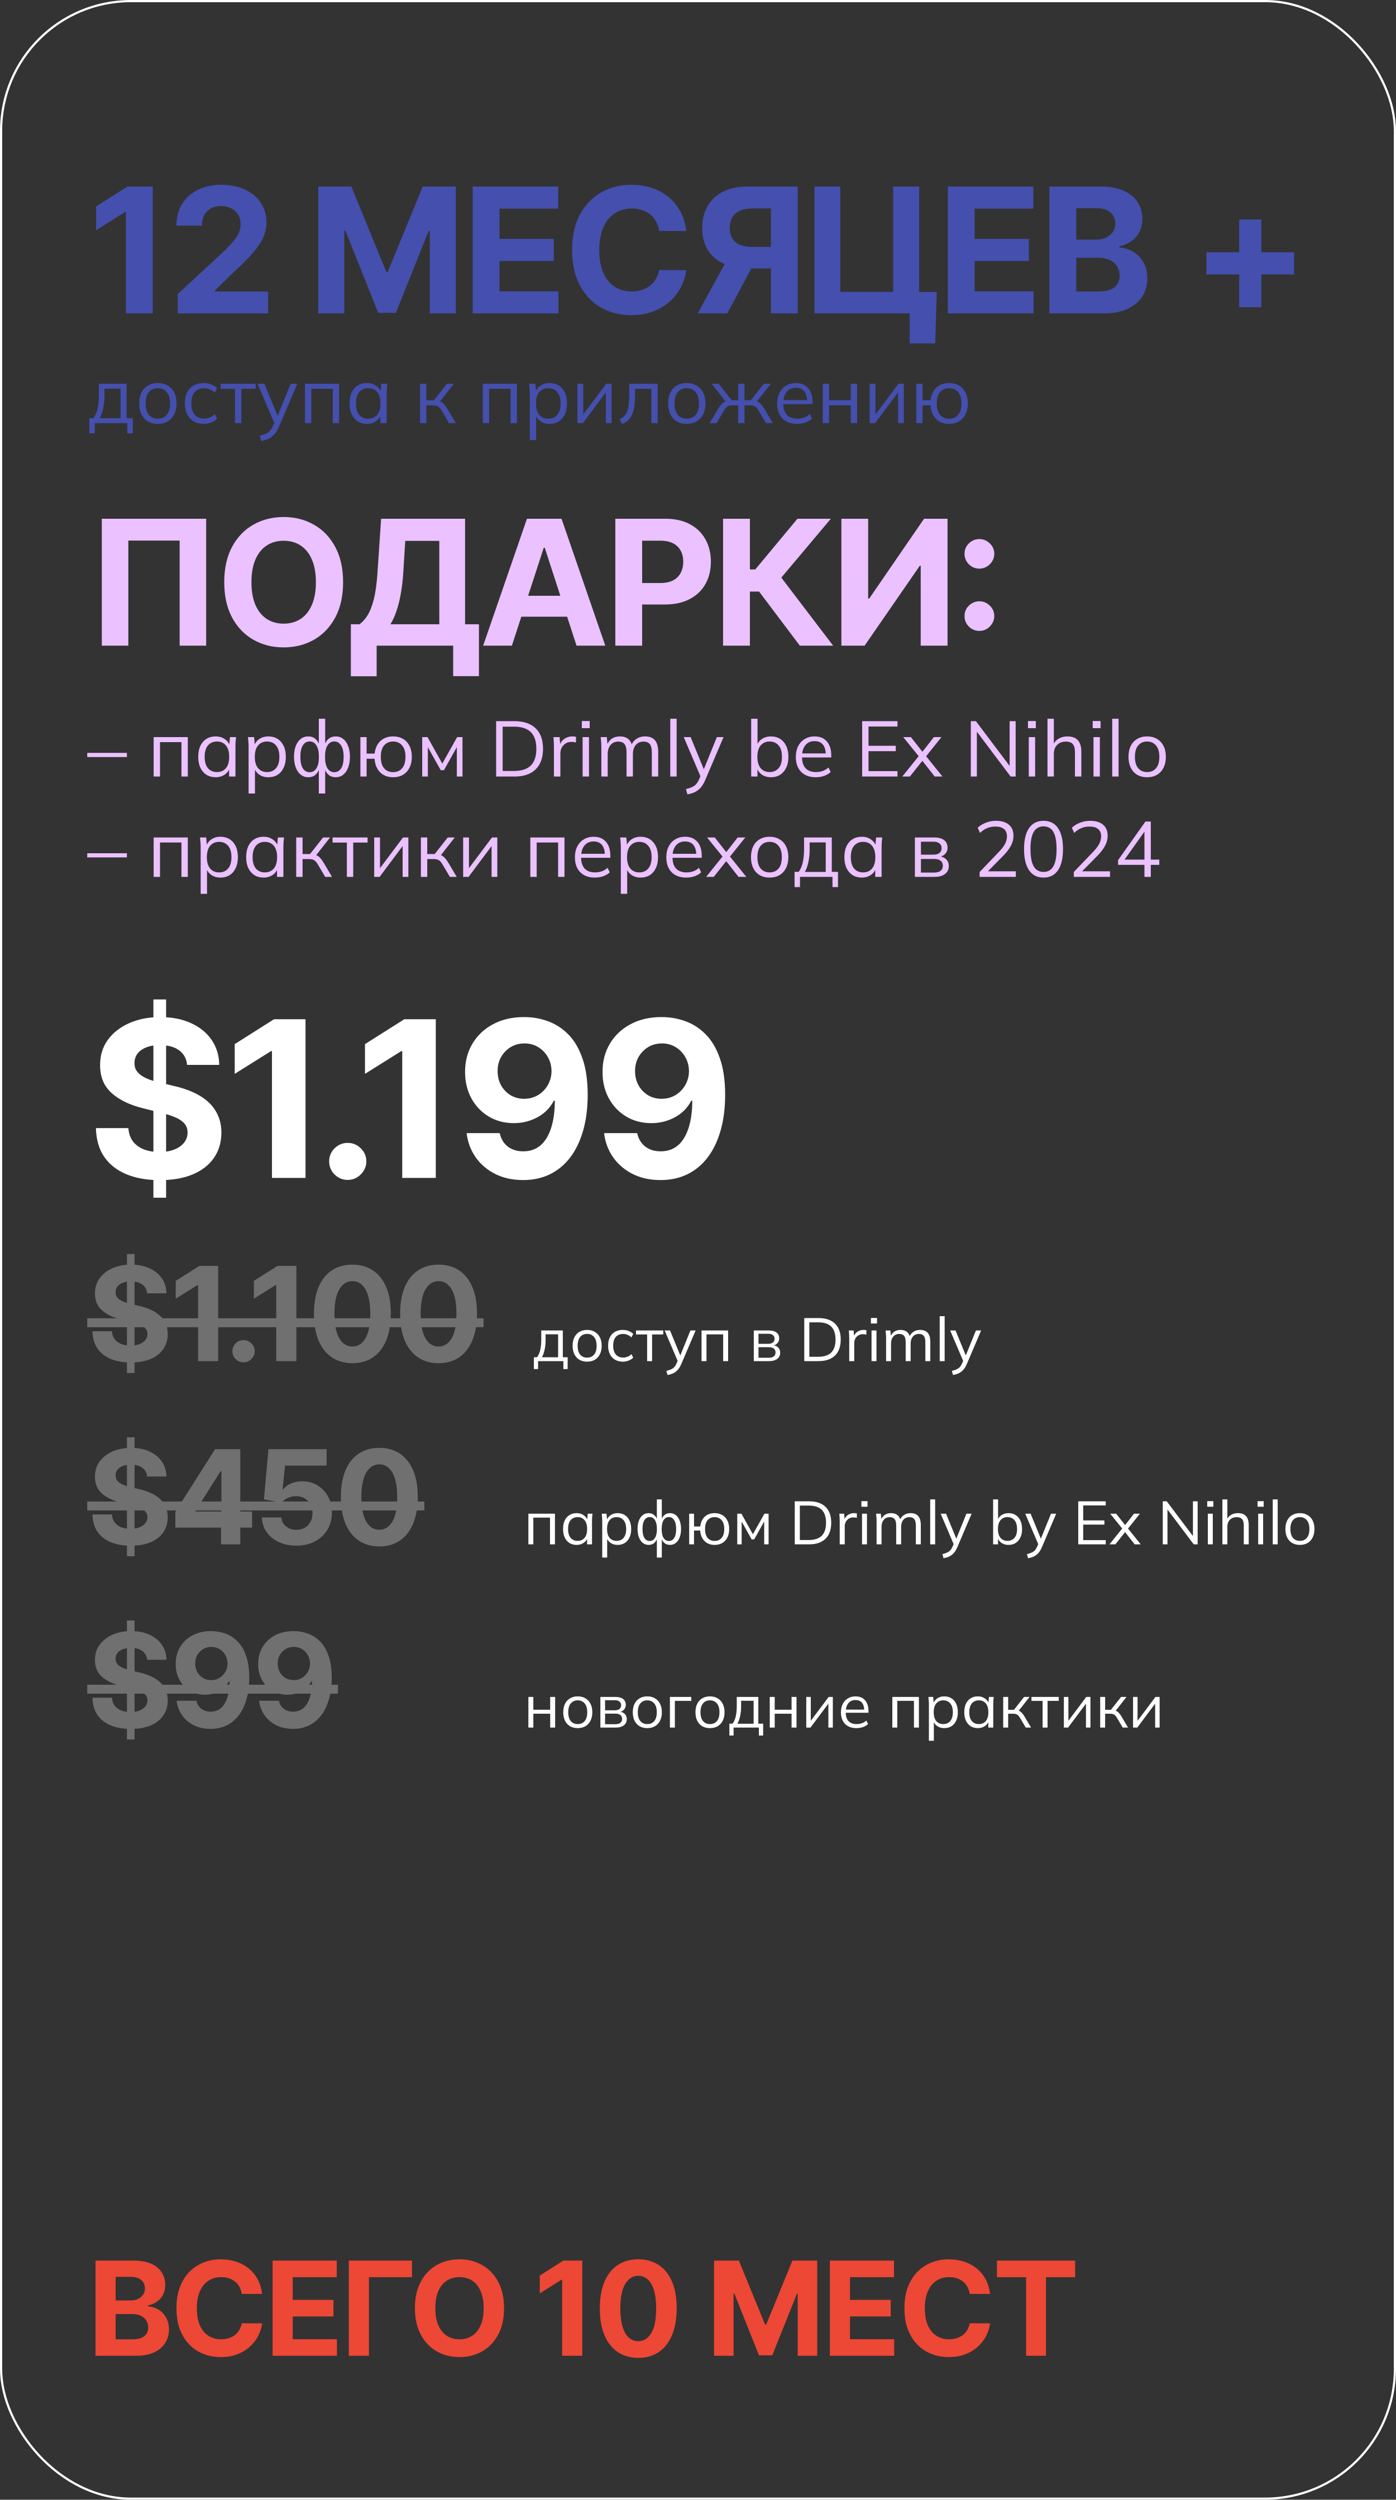 <?xml version="1.0" encoding="UTF-8"?> <svg xmlns="http://www.w3.org/2000/svg" width="320" height="573" viewBox="0 0 320 573" fill="none"><rect x="0" y="0" width="320" height="573" fill="#333333" stroke="none"/> <rect x="0.25" y="0.25" width="319.5" height="572.5" rx="29.75" stroke="white" stroke-width="0.5"></rect> <path d="M35.014 42.754V71.845H28.864V48.592H28.693L22.031 52.768V47.313L29.233 42.754H35.014ZM40.728 71.845V67.413L51.083 57.825C51.964 56.973 52.703 56.206 53.299 55.524C53.905 54.842 54.365 54.174 54.677 53.521C54.99 52.858 55.146 52.143 55.146 51.376C55.146 50.524 54.952 49.79 54.563 49.174C54.175 48.549 53.645 48.071 52.973 47.74C52.3 47.399 51.538 47.228 50.686 47.228C49.795 47.228 49.019 47.408 48.356 47.768C47.693 48.128 47.182 48.644 46.822 49.316C46.462 49.989 46.282 50.789 46.282 51.717H40.444C40.444 49.813 40.875 48.161 41.737 46.76C42.599 45.358 43.806 44.274 45.359 43.507C46.912 42.74 48.702 42.356 50.728 42.356C52.812 42.356 54.625 42.725 56.169 43.464C57.722 44.193 58.929 45.206 59.791 46.504C60.653 47.801 61.083 49.288 61.083 50.964C61.083 52.062 60.866 53.147 60.43 54.217C60.004 55.287 59.242 56.475 58.143 57.782C57.045 59.08 55.496 60.637 53.498 62.456L49.251 66.618V66.816H61.467V71.845H40.728ZM72.952 42.754H80.537L88.548 62.299H88.889L96.901 42.754H104.486V71.845H98.52V52.91H98.279L90.75 71.703H86.688L79.159 52.839H78.918V71.845H72.952V42.754ZM108.353 71.845V42.754H127.956V47.825H114.504V54.757H126.947V59.828H114.504V66.774H128.012V71.845H108.353ZM157.313 52.938H151.092C150.978 52.134 150.746 51.419 150.396 50.794C150.045 50.159 149.595 49.619 149.046 49.174C148.497 48.729 147.862 48.388 147.143 48.151C146.433 47.915 145.661 47.796 144.827 47.796C143.322 47.796 142.01 48.17 140.893 48.919C139.775 49.657 138.909 50.737 138.293 52.157C137.678 53.568 137.37 55.282 137.37 57.299C137.37 59.373 137.678 61.116 138.293 62.526C138.918 63.938 139.79 65.003 140.907 65.723C142.024 66.442 143.317 66.802 144.785 66.802C145.609 66.802 146.371 66.693 147.072 66.475C147.782 66.258 148.412 65.94 148.961 65.524C149.51 65.098 149.965 64.582 150.325 63.975C150.694 63.369 150.95 62.678 151.092 61.901L157.313 61.93C157.152 63.265 156.75 64.553 156.106 65.794C155.471 67.025 154.614 68.128 153.535 69.103C152.465 70.069 151.186 70.836 149.7 71.404C148.222 71.963 146.551 72.243 144.685 72.243C142.091 72.243 139.771 71.655 137.725 70.481C135.689 69.307 134.079 67.607 132.896 65.382C131.721 63.156 131.134 60.462 131.134 57.299C131.134 54.127 131.731 51.428 132.924 49.203C134.117 46.977 135.737 45.282 137.782 44.117C139.827 42.943 142.129 42.356 144.685 42.356C146.371 42.356 147.933 42.593 149.373 43.066C150.822 43.54 152.105 44.231 153.222 45.14C154.34 46.04 155.249 47.143 155.95 48.45C156.66 49.757 157.114 51.253 157.313 52.938ZM182.853 71.845H176.717V47.782H172.569C171.385 47.782 170.401 47.957 169.615 48.308C168.838 48.649 168.256 49.151 167.867 49.813C167.479 50.476 167.285 51.291 167.285 52.257C167.285 53.213 167.479 54.013 167.867 54.657C168.256 55.301 168.838 55.784 169.615 56.106C170.391 56.428 171.367 56.589 172.541 56.589H179.217V61.532H171.546C169.321 61.532 167.418 61.163 165.836 60.424C164.255 59.686 163.047 58.625 162.214 57.242C161.381 55.85 160.964 54.188 160.964 52.257C160.964 50.334 161.371 48.663 162.186 47.242C163.01 45.812 164.198 44.709 165.751 43.933C167.313 43.147 169.193 42.754 171.39 42.754H182.853V71.845ZM167.157 58.606H173.791L166.717 71.845H159.927L167.157 58.606ZM214.732 66.93L214.377 78.72H208.525V71.845H206.479V66.93H214.732ZM186.707 71.845V42.754H192.616V66.901H204.718V42.754H210.698V71.845H186.707ZM217.264 71.845V42.754H236.867V47.825H223.415V54.757H235.858V59.828H223.415V66.774H236.923V71.845H217.264ZM240.557 71.845V42.754H252.204C254.344 42.754 256.129 43.071 257.559 43.706C258.989 44.34 260.064 45.221 260.784 46.348C261.504 47.465 261.863 48.753 261.863 50.211C261.863 51.348 261.636 52.347 261.182 53.208C260.727 54.061 260.102 54.761 259.307 55.311C258.521 55.85 257.621 56.234 256.608 56.461V56.745C257.716 56.793 258.753 57.105 259.718 57.683C260.694 58.26 261.485 59.07 262.091 60.112C262.697 61.144 263 62.375 263 63.805C263 65.349 262.616 66.726 261.849 67.939C261.092 69.141 259.969 70.093 258.483 70.794C256.996 71.494 255.164 71.845 252.986 71.845H240.557ZM246.707 66.816H251.721C253.435 66.816 254.685 66.49 255.471 65.836C256.257 65.173 256.65 64.293 256.65 63.194C256.65 62.389 256.456 61.679 256.068 61.063C255.68 60.448 255.126 59.965 254.406 59.615C253.696 59.264 252.848 59.089 251.863 59.089H246.707V66.816ZM246.707 54.927H251.267C252.11 54.927 252.858 54.78 253.511 54.487C254.174 54.184 254.695 53.758 255.074 53.208C255.462 52.659 255.656 52.001 255.656 51.234C255.656 50.183 255.282 49.335 254.534 48.691C253.795 48.047 252.744 47.725 251.38 47.725H246.707V54.927Z" fill="#444FAE"></path> <path d="M47.258 118.909V148H41.179V123.909H29.418V148H23.338V118.909H47.258ZM78.647 133.455C78.647 136.627 78.046 139.326 76.843 141.551C75.65 143.777 74.021 145.476 71.957 146.651C69.902 147.815 67.591 148.398 65.025 148.398C62.44 148.398 60.12 147.811 58.065 146.636C56.01 145.462 54.386 143.762 53.193 141.537C52 139.312 51.403 136.617 51.403 133.455C51.403 130.282 52 127.583 53.193 125.358C54.386 123.133 56.01 121.437 58.065 120.273C60.12 119.098 62.44 118.511 65.025 118.511C67.591 118.511 69.902 119.098 71.957 120.273C74.021 121.437 75.65 123.133 76.843 125.358C78.046 127.583 78.647 130.282 78.647 133.455ZM72.412 133.455C72.412 131.4 72.104 129.667 71.488 128.256C70.882 126.845 70.025 125.775 68.917 125.045C67.809 124.316 66.512 123.952 65.025 123.952C63.538 123.952 62.241 124.316 61.133 125.045C60.025 125.775 59.163 126.845 58.548 128.256C57.942 129.667 57.639 131.4 57.639 133.455C57.639 135.509 57.942 137.242 58.548 138.653C59.163 140.064 60.025 141.134 61.133 141.864C62.241 142.593 63.538 142.957 65.025 142.957C66.512 142.957 67.809 142.593 68.917 141.864C70.025 141.134 70.882 140.064 71.488 138.653C72.104 137.242 72.412 135.509 72.412 133.455ZM80.427 155.017V143.099H82.401C83.073 142.616 83.689 141.935 84.248 141.054C84.806 140.164 85.285 138.938 85.682 137.375C86.08 135.803 86.364 133.748 86.535 131.21L87.359 118.909H106.606V143.099H109.787V154.989H103.878V148H86.336V155.017H80.427ZM89.503 143.099H100.697V123.98H92.898L92.444 131.21C92.321 133.133 92.117 134.837 91.833 136.324C91.558 137.811 91.222 139.113 90.824 140.23C90.436 141.338 89.996 142.295 89.503 143.099ZM117.341 148H110.75L120.793 118.909H128.719L138.747 148H132.156L124.869 125.557H124.642L117.341 148ZM116.929 136.565H132.497V141.366H116.929V136.565ZM141.049 148V118.909H152.526C154.732 118.909 156.612 119.33 158.165 120.173C159.718 121.007 160.902 122.167 161.716 123.653C162.54 125.131 162.952 126.835 162.952 128.767C162.952 130.699 162.535 132.403 161.702 133.881C160.869 135.358 159.661 136.509 158.08 137.332C156.508 138.156 154.605 138.568 152.37 138.568H145.054V133.639H151.375C152.559 133.639 153.535 133.436 154.302 133.028C155.078 132.612 155.656 132.039 156.035 131.31C156.423 130.571 156.617 129.723 156.617 128.767C156.617 127.801 156.423 126.958 156.035 126.239C155.656 125.509 155.078 124.946 154.302 124.548C153.525 124.141 152.54 123.938 151.347 123.938H147.199V148H141.049ZM183.347 148L174 135.599H171.898V148H165.747V118.909H171.898V130.528H173.134L182.793 118.909H190.449L179.099 132.403L190.974 148H183.347ZM192.867 118.909H199.004V137.205H199.245L211.816 118.909H217.2V148H211.049V129.69H210.836L198.194 148H192.867V118.909ZM224.505 144.619C223.567 144.619 222.762 144.288 222.09 143.625C221.427 142.962 221.096 142.157 221.096 141.21C221.096 140.282 221.427 139.487 222.09 138.824C222.762 138.161 223.567 137.83 224.505 137.83C225.414 137.83 226.209 138.161 226.891 138.824C227.573 139.487 227.914 140.282 227.914 141.21C227.914 141.835 227.753 142.408 227.431 142.929C227.118 143.44 226.707 143.852 226.195 144.165C225.684 144.468 225.12 144.619 224.505 144.619ZM224.505 130.344C223.567 130.344 222.762 130.012 222.09 129.349C221.427 128.687 221.096 127.882 221.096 126.935C221.096 126.007 221.427 125.216 222.09 124.562C222.762 123.9 223.567 123.568 224.505 123.568C225.414 123.568 226.209 123.9 226.891 124.562C227.573 125.216 227.914 126.007 227.914 126.935C227.914 127.569 227.753 128.147 227.431 128.668C227.118 129.179 226.707 129.586 226.195 129.889C225.684 130.192 225.12 130.344 224.505 130.344Z" fill="#EBC1FF"></path> <path d="M284.051 70.423V50.31H289.136V70.423H284.051ZM276.537 62.909V57.824H296.651V62.909H276.537Z" fill="#444FAE"></path> <path d="M20.486 99.34V95.848H21.44C21.872 95.236 22.184 94.504 22.376 93.652C22.568 92.8 22.664 91.792 22.664 90.628V87.964H29.018V95.848H30.44V99.34H29.18V97H21.728V99.34H20.486ZM22.844 95.866H27.632V89.098H23.942V90.862C23.942 91.81 23.846 92.728 23.654 93.616C23.474 94.492 23.204 95.242 22.844 95.866ZM36.171 97.162C35.307 97.162 34.551 96.976 33.903 96.604C33.267 96.22 32.775 95.68 32.427 94.984C32.079 94.276 31.905 93.442 31.905 92.482C31.905 91.51 32.079 90.676 32.427 89.98C32.775 89.284 33.267 88.75 33.903 88.378C34.551 87.994 35.307 87.802 36.171 87.802C37.047 87.802 37.803 87.994 38.439 88.378C39.087 88.75 39.585 89.284 39.933 89.98C40.293 90.676 40.473 91.51 40.473 92.482C40.473 93.442 40.293 94.276 39.933 94.984C39.585 95.68 39.087 96.22 38.439 96.604C37.803 96.976 37.047 97.162 36.171 97.162ZM36.171 95.974C37.035 95.974 37.719 95.68 38.223 95.092C38.727 94.492 38.979 93.622 38.979 92.482C38.979 91.33 38.721 90.46 38.205 89.872C37.701 89.272 37.023 88.972 36.171 88.972C35.319 88.972 34.641 89.272 34.137 89.872C33.633 90.46 33.381 91.33 33.381 92.482C33.381 93.622 33.633 94.492 34.137 95.092C34.641 95.68 35.319 95.974 36.171 95.974ZM46.72 97.162C45.832 97.162 45.058 96.97 44.398 96.586C43.75 96.202 43.246 95.656 42.886 94.948C42.538 94.24 42.364 93.4 42.364 92.428C42.364 91.444 42.544 90.61 42.904 89.926C43.264 89.23 43.768 88.702 44.416 88.342C45.076 87.982 45.844 87.802 46.72 87.802C47.296 87.802 47.854 87.904 48.394 88.108C48.946 88.312 49.402 88.6 49.762 88.972L49.24 90.016C48.88 89.668 48.484 89.41 48.052 89.242C47.632 89.074 47.218 88.99 46.81 88.99C45.874 88.99 45.148 89.284 44.632 89.872C44.116 90.46 43.858 91.318 43.858 92.446C43.858 93.562 44.116 94.426 44.632 95.038C45.148 95.65 45.874 95.956 46.81 95.956C47.206 95.956 47.614 95.878 48.034 95.722C48.466 95.566 48.868 95.308 49.24 94.948L49.762 95.974C49.39 96.358 48.928 96.652 48.376 96.856C47.824 97.06 47.272 97.162 46.72 97.162ZM53.864 97V89.134H50.588V87.964H58.616V89.134H55.322V97H53.864ZM59.877 101.086L59.535 99.88C60.099 99.748 60.567 99.592 60.939 99.412C61.323 99.244 61.641 99.016 61.893 98.728C62.145 98.44 62.361 98.08 62.541 97.648L63.009 96.586L62.973 97.198L59.031 87.964H60.615L63.873 95.902H63.405L66.627 87.964H68.157L63.981 97.756C63.741 98.332 63.477 98.812 63.189 99.196C62.901 99.592 62.589 99.91 62.253 100.15C61.929 100.402 61.569 100.6 61.173 100.744C60.777 100.888 60.345 101.002 59.877 101.086ZM69.903 97V87.964H77.733V97H76.275V89.116H71.361V97H69.903ZM84.118 97.162C83.314 97.162 82.612 96.976 82.012 96.604C81.412 96.22 80.944 95.68 80.608 94.984C80.284 94.288 80.122 93.454 80.122 92.482C80.122 91.498 80.284 90.658 80.608 89.962C80.944 89.266 81.412 88.732 82.012 88.36C82.612 87.988 83.314 87.802 84.118 87.802C84.934 87.802 85.636 88.012 86.224 88.432C86.824 88.84 87.22 89.398 87.412 90.106H87.196L87.394 87.964H88.798C88.762 88.312 88.726 88.666 88.69 89.026C88.666 89.374 88.654 89.716 88.654 90.052V97H87.196V94.876H87.394C87.202 95.584 86.806 96.142 86.206 96.55C85.606 96.958 84.91 97.162 84.118 97.162ZM84.406 95.974C85.27 95.974 85.954 95.68 86.458 95.092C86.962 94.492 87.214 93.622 87.214 92.482C87.214 91.33 86.962 90.46 86.458 89.872C85.954 89.272 85.27 88.972 84.406 88.972C83.554 88.972 82.87 89.272 82.354 89.872C81.85 90.46 81.598 91.33 81.598 92.482C81.598 93.622 81.85 94.492 82.354 95.092C82.87 95.68 83.554 95.974 84.406 95.974ZM96.288 97V87.964H97.746V91.762H99.456L102.444 87.964H104.046L100.626 92.338L100.23 91.888C100.578 91.924 100.878 92.008 101.13 92.14C101.382 92.272 101.622 92.47 101.85 92.734C102.09 92.998 102.348 93.364 102.624 93.832L104.496 97H102.93L101.274 94.192C101.07 93.844 100.872 93.58 100.68 93.4C100.5 93.22 100.29 93.094 100.05 93.022C99.822 92.95 99.534 92.914 99.186 92.914H97.746V97H96.288ZM110.667 97V87.964H118.497V97H117.039V89.116H112.125V97H110.667ZM121.444 100.888V90.052C121.444 89.716 121.426 89.374 121.39 89.026C121.366 88.666 121.336 88.312 121.3 87.964H122.704L122.902 90.106H122.686C122.878 89.398 123.268 88.84 123.856 88.432C124.444 88.012 125.146 87.802 125.962 87.802C126.778 87.802 127.48 87.988 128.068 88.36C128.668 88.732 129.136 89.266 129.472 89.962C129.808 90.658 129.976 91.498 129.976 92.482C129.976 93.454 129.808 94.288 129.472 94.984C129.148 95.68 128.686 96.22 128.086 96.604C127.486 96.976 126.778 97.162 125.962 97.162C125.158 97.162 124.462 96.958 123.874 96.55C123.286 96.142 122.896 95.584 122.704 94.876H122.902V100.888H121.444ZM125.674 95.974C126.538 95.974 127.222 95.68 127.726 95.092C128.242 94.492 128.5 93.622 128.5 92.482C128.5 91.33 128.242 90.46 127.726 89.872C127.222 89.272 126.538 88.972 125.674 88.972C124.822 88.972 124.138 89.272 123.622 89.872C123.118 90.46 122.866 91.33 122.866 92.482C122.866 93.622 123.118 94.492 123.622 95.092C124.138 95.68 124.822 95.974 125.674 95.974ZM132.358 97V87.964H133.69V95.65H133.204L138.964 87.964H140.188V97H138.874V89.296H139.36L133.6 97H132.358ZM142.577 97.198L142.037 96.064C142.457 95.872 142.805 95.638 143.081 95.362C143.369 95.074 143.597 94.714 143.765 94.282C143.933 93.838 144.053 93.292 144.125 92.644C144.197 91.984 144.233 91.192 144.233 90.268V87.964H150.749V97H149.309V89.116H145.583V90.322C145.583 91.738 145.481 92.902 145.277 93.814C145.085 94.726 144.767 95.452 144.323 95.992C143.891 96.52 143.309 96.922 142.577 97.198ZM157.408 97.162C156.544 97.162 155.788 96.976 155.14 96.604C154.504 96.22 154.012 95.68 153.664 94.984C153.316 94.276 153.142 93.442 153.142 92.482C153.142 91.51 153.316 90.676 153.664 89.98C154.012 89.284 154.504 88.75 155.14 88.378C155.788 87.994 156.544 87.802 157.408 87.802C158.284 87.802 159.04 87.994 159.676 88.378C160.324 88.75 160.822 89.284 161.17 89.98C161.53 90.676 161.71 91.51 161.71 92.482C161.71 93.442 161.53 94.276 161.17 94.984C160.822 95.68 160.324 96.22 159.676 96.604C159.04 96.976 158.284 97.162 157.408 97.162ZM157.408 95.974C158.272 95.974 158.956 95.68 159.46 95.092C159.964 94.492 160.216 93.622 160.216 92.482C160.216 91.33 159.958 90.46 159.442 89.872C158.938 89.272 158.26 88.972 157.408 88.972C156.556 88.972 155.878 89.272 155.374 89.872C154.87 90.46 154.618 91.33 154.618 92.482C154.618 93.622 154.87 94.492 155.374 95.092C155.878 95.68 156.556 95.974 157.408 95.974ZM162.664 97L164.536 93.832C164.824 93.364 165.082 92.998 165.31 92.734C165.538 92.47 165.778 92.272 166.03 92.14C166.294 92.008 166.594 91.924 166.93 91.888L166.57 92.338L163.132 87.964H164.734L167.74 91.762H169.198V87.964H170.656V91.762H172.096L175.084 87.964H176.704L173.248 92.338L172.87 91.888C173.218 91.924 173.518 92.008 173.77 92.14C174.034 92.272 174.286 92.47 174.526 92.734C174.766 92.998 175.024 93.364 175.3 93.832L177.154 97H175.588L173.932 94.192C173.728 93.844 173.53 93.58 173.338 93.4C173.158 93.22 172.954 93.094 172.726 93.022C172.498 92.95 172.21 92.914 171.862 92.914H170.656V97H169.198V92.914H167.974C167.626 92.914 167.338 92.95 167.11 93.022C166.882 93.094 166.672 93.22 166.48 93.4C166.3 93.58 166.108 93.844 165.904 94.192L164.248 97H162.664ZM182.71 97.162C181.294 97.162 180.178 96.754 179.362 95.938C178.546 95.11 178.138 93.964 178.138 92.5C178.138 91.552 178.318 90.73 178.678 90.034C179.038 89.326 179.542 88.78 180.19 88.396C180.838 88 181.582 87.802 182.422 87.802C183.25 87.802 183.946 87.976 184.51 88.324C185.074 88.672 185.506 89.17 185.806 89.818C186.106 90.454 186.256 91.21 186.256 92.086V92.626H179.254V91.708H185.302L184.996 91.942C184.996 90.982 184.78 90.232 184.348 89.692C183.916 89.152 183.274 88.882 182.422 88.882C181.522 88.882 180.82 89.2 180.316 89.836C179.812 90.46 179.56 91.306 179.56 92.374V92.536C179.56 93.664 179.836 94.522 180.388 95.11C180.952 95.686 181.738 95.974 182.746 95.974C183.286 95.974 183.79 95.896 184.258 95.74C184.738 95.572 185.194 95.302 185.626 94.93L186.13 95.956C185.734 96.34 185.23 96.64 184.618 96.856C184.018 97.06 183.382 97.162 182.71 97.162ZM188.59 97V87.964H190.048V91.744H195.016V87.964H196.474V97H195.016V92.914H190.048V97H188.59ZM199.348 97V87.964H200.68V95.65H200.194L205.954 87.964H207.178V97H205.864V89.296H206.35L200.59 97H199.348ZM217.559 97.162C216.323 97.162 215.327 96.784 214.571 96.028C213.815 95.272 213.389 94.234 213.293 92.914H211.475V97H210.053V87.964H211.475V91.744H213.311C213.455 90.508 213.899 89.542 214.643 88.846C215.399 88.15 216.371 87.802 217.559 87.802C218.423 87.802 219.173 87.988 219.809 88.36C220.457 88.732 220.955 89.272 221.303 89.98C221.663 90.676 221.843 91.51 221.843 92.482C221.843 93.442 221.663 94.276 221.303 94.984C220.955 95.68 220.457 96.22 219.809 96.604C219.173 96.976 218.423 97.162 217.559 97.162ZM217.559 95.992C218.411 95.992 219.095 95.698 219.611 95.11C220.127 94.51 220.385 93.634 220.385 92.482C220.385 91.33 220.127 90.46 219.611 89.872C219.095 89.272 218.411 88.972 217.559 88.972C216.695 88.972 216.005 89.272 215.489 89.872C214.985 90.46 214.733 91.33 214.733 92.482C214.733 93.634 214.985 94.51 215.489 95.11C216.005 95.698 216.695 95.992 217.559 95.992Z" fill="#444FAE"></path> <path d="M20 173.536V172.582H29.09V173.536H20ZM35.221 178V168.964H43.051V178H41.593V170.116H36.679V178H35.221ZM49.436 178.162C48.632 178.162 47.93 177.976 47.33 177.604C46.73 177.22 46.262 176.68 45.926 175.984C45.602 175.288 45.44 174.454 45.44 173.482C45.44 172.498 45.602 171.658 45.926 170.962C46.262 170.266 46.73 169.732 47.33 169.36C47.93 168.988 48.632 168.802 49.436 168.802C50.252 168.802 50.954 169.012 51.542 169.432C52.142 169.84 52.538 170.398 52.73 171.106H52.514L52.712 168.964H54.116C54.08 169.312 54.044 169.666 54.008 170.026C53.984 170.374 53.972 170.716 53.972 171.052V178H52.514V175.876H52.712C52.52 176.584 52.124 177.142 51.524 177.55C50.924 177.958 50.228 178.162 49.436 178.162ZM49.724 176.974C50.588 176.974 51.272 176.68 51.776 176.092C52.28 175.492 52.532 174.622 52.532 173.482C52.532 172.33 52.28 171.46 51.776 170.872C51.272 170.272 50.588 169.972 49.724 169.972C48.872 169.972 48.188 170.272 47.672 170.872C47.168 171.46 46.916 172.33 46.916 173.482C46.916 174.622 47.168 175.492 47.672 176.092C48.188 176.68 48.872 176.974 49.724 176.974ZM56.985 181.888V171.052C56.985 170.716 56.967 170.374 56.931 170.026C56.907 169.666 56.877 169.312 56.841 168.964H58.245L58.443 171.106H58.227C58.419 170.398 58.809 169.84 59.397 169.432C59.985 169.012 60.687 168.802 61.503 168.802C62.319 168.802 63.021 168.988 63.609 169.36C64.209 169.732 64.677 170.266 65.013 170.962C65.349 171.658 65.517 172.498 65.517 173.482C65.517 174.454 65.349 175.288 65.013 175.984C64.689 176.68 64.227 177.22 63.627 177.604C63.027 177.976 62.319 178.162 61.503 178.162C60.699 178.162 60.003 177.958 59.415 177.55C58.827 177.142 58.437 176.584 58.245 175.876H58.443V181.888H56.985ZM61.215 176.974C62.079 176.974 62.763 176.68 63.267 176.092C63.783 175.492 64.041 174.622 64.041 173.482C64.041 172.33 63.783 171.46 63.267 170.872C62.763 170.272 62.079 169.972 61.215 169.972C60.363 169.972 59.679 170.272 59.163 170.872C58.659 171.46 58.407 172.33 58.407 173.482C58.407 174.622 58.659 175.492 59.163 176.092C59.679 176.68 60.363 176.974 61.215 176.974ZM73.083 181.888V175.984H73.263C73.071 176.68 72.753 177.22 72.309 177.604C71.877 177.976 71.325 178.162 70.653 178.162C70.005 178.162 69.435 177.97 68.943 177.586C68.463 177.202 68.085 176.662 67.809 175.966C67.533 175.258 67.395 174.43 67.395 173.482C67.395 172.522 67.527 171.694 67.791 170.998C68.067 170.29 68.445 169.75 68.925 169.378C69.417 168.994 69.993 168.802 70.653 168.802C71.325 168.802 71.877 168.994 72.309 169.378C72.753 169.75 73.071 170.278 73.263 170.962H73.083V164.752H74.541V170.962H74.343C74.535 170.278 74.853 169.75 75.297 169.378C75.753 168.994 76.305 168.802 76.953 168.802C77.613 168.802 78.183 168.994 78.663 169.378C79.155 169.75 79.533 170.29 79.797 170.998C80.073 171.694 80.211 172.522 80.211 173.482C80.211 174.43 80.073 175.258 79.797 175.966C79.533 176.662 79.155 177.202 78.663 177.586C78.183 177.97 77.613 178.162 76.953 178.162C76.305 178.162 75.759 177.976 75.315 177.604C74.871 177.22 74.547 176.68 74.343 175.984H74.541V181.888H73.083ZM70.977 177.01C71.637 177.01 72.153 176.71 72.525 176.11C72.909 175.51 73.101 174.634 73.101 173.482C73.101 172.342 72.909 171.472 72.525 170.872C72.153 170.26 71.637 169.954 70.977 169.954C70.317 169.954 69.795 170.26 69.411 170.872C69.039 171.472 68.853 172.342 68.853 173.482C68.853 174.634 69.039 175.51 69.411 176.11C69.795 176.71 70.317 177.01 70.977 177.01ZM76.629 177.01C77.289 177.01 77.811 176.71 78.195 176.11C78.579 175.51 78.771 174.634 78.771 173.482C78.771 172.342 78.573 171.472 78.177 170.872C77.793 170.26 77.277 169.954 76.629 169.954C75.969 169.954 75.447 170.26 75.063 170.872C74.691 171.472 74.505 172.342 74.505 173.482C74.505 174.634 74.691 175.51 75.063 176.11C75.447 176.71 75.969 177.01 76.629 177.01ZM90.118 178.162C88.882 178.162 87.886 177.784 87.13 177.028C86.374 176.272 85.948 175.234 85.852 173.914H84.034V178H82.612V168.964H84.034V172.744H85.87C86.014 171.508 86.458 170.542 87.202 169.846C87.958 169.15 88.93 168.802 90.118 168.802C90.982 168.802 91.732 168.988 92.368 169.36C93.016 169.732 93.514 170.272 93.862 170.98C94.222 171.676 94.402 172.51 94.402 173.482C94.402 174.442 94.222 175.276 93.862 175.984C93.514 176.68 93.016 177.22 92.368 177.604C91.732 177.976 90.982 178.162 90.118 178.162ZM90.118 176.992C90.97 176.992 91.654 176.698 92.17 176.11C92.686 175.51 92.944 174.634 92.944 173.482C92.944 172.33 92.686 171.46 92.17 170.872C91.654 170.272 90.97 169.972 90.118 169.972C89.254 169.972 88.564 170.272 88.048 170.872C87.544 171.46 87.292 172.33 87.292 173.482C87.292 174.634 87.544 175.51 88.048 176.11C88.564 176.698 89.254 176.992 90.118 176.992ZM96.78 178V168.964H98.004L101.388 175.03L104.79 168.964H106.014V178H104.718V170.584H105.096L101.766 176.542H101.028L97.68 170.566H98.076V178H96.78ZM113.729 178V165.31H117.941C119.345 165.31 120.533 165.556 121.505 166.048C122.477 166.528 123.215 167.242 123.719 168.19C124.223 169.126 124.475 170.278 124.475 171.646C124.475 173.002 124.223 174.154 123.719 175.102C123.215 176.05 122.477 176.77 121.505 177.262C120.533 177.754 119.345 178 117.941 178H113.729ZM115.223 176.722H117.833C119.561 176.722 120.845 176.302 121.685 175.462C122.525 174.61 122.945 173.338 122.945 171.646C122.945 169.942 122.525 168.67 121.685 167.83C120.845 166.99 119.561 166.57 117.833 166.57H115.223V176.722ZM126.978 178V171.142C126.978 170.782 126.966 170.416 126.942 170.044C126.93 169.672 126.906 169.312 126.87 168.964H128.274L128.454 171.16L128.202 171.178C128.322 170.638 128.532 170.194 128.832 169.846C129.132 169.498 129.486 169.24 129.894 169.072C130.302 168.892 130.728 168.802 131.172 168.802C131.352 168.802 131.508 168.808 131.64 168.82C131.784 168.832 131.916 168.862 132.036 168.91L132.018 170.206C131.838 170.146 131.67 170.11 131.514 170.098C131.37 170.074 131.202 170.062 131.01 170.062C130.482 170.062 130.02 170.188 129.624 170.44C129.24 170.692 128.946 171.016 128.742 171.412C128.55 171.808 128.454 172.228 128.454 172.672V178H126.978ZM133.553 178V168.964H135.011V178H133.553ZM133.373 166.912V165.274H135.173V166.912H133.373ZM137.842 178V171.052C137.842 170.716 137.824 170.374 137.788 170.026C137.764 169.666 137.734 169.312 137.698 168.964H139.102L139.282 170.944H139.066C139.306 170.26 139.684 169.732 140.2 169.36C140.728 168.988 141.364 168.802 142.108 168.802C142.864 168.802 143.476 168.982 143.944 169.342C144.424 169.702 144.748 170.26 144.916 171.016H144.646C144.874 170.332 145.276 169.792 145.852 169.396C146.428 169 147.1 168.802 147.868 168.802C148.864 168.802 149.614 169.09 150.118 169.666C150.622 170.23 150.874 171.124 150.874 172.348V178H149.416V172.438C149.416 171.586 149.266 170.968 148.966 170.584C148.666 170.188 148.186 169.99 147.526 169.99C146.77 169.99 146.17 170.254 145.726 170.782C145.294 171.298 145.078 171.994 145.078 172.87V178H143.62V172.438C143.62 171.586 143.47 170.968 143.17 170.584C142.87 170.188 142.39 169.99 141.73 169.99C140.974 169.99 140.38 170.254 139.948 170.782C139.516 171.298 139.3 171.994 139.3 172.87V178H137.842ZM153.645 178V164.752H155.103V178H153.645ZM157.574 182.086L157.232 180.88C157.796 180.748 158.264 180.592 158.636 180.412C159.02 180.244 159.338 180.016 159.59 179.728C159.842 179.44 160.058 179.08 160.238 178.648L160.706 177.586L160.67 178.198L156.728 168.964H158.312L161.57 176.902H161.102L164.324 168.964H165.854L161.678 178.756C161.438 179.332 161.174 179.812 160.886 180.196C160.598 180.592 160.286 180.91 159.95 181.15C159.626 181.402 159.266 181.6 158.87 181.744C158.474 181.888 158.042 182.002 157.574 182.086ZM176.726 178.162C175.91 178.162 175.208 177.958 174.62 177.55C174.032 177.13 173.636 176.56 173.432 175.84H173.63V178H172.19V164.752H173.648V171.07H173.432C173.636 170.374 174.032 169.822 174.62 169.414C175.208 169.006 175.91 168.802 176.726 168.802C177.542 168.802 178.244 168.994 178.832 169.378C179.432 169.75 179.894 170.284 180.218 170.98C180.554 171.676 180.722 172.51 180.722 173.482C180.722 174.454 180.554 175.288 180.218 175.984C179.882 176.68 179.414 177.22 178.814 177.604C178.226 177.976 177.53 178.162 176.726 178.162ZM176.42 176.974C177.272 176.974 177.956 176.68 178.472 176.092C178.988 175.504 179.246 174.634 179.246 173.482C179.246 172.33 178.988 171.46 178.472 170.872C177.956 170.272 177.272 169.972 176.42 169.972C175.568 169.972 174.884 170.272 174.368 170.872C173.864 171.46 173.612 172.33 173.612 173.482C173.612 174.622 173.864 175.492 174.368 176.092C174.884 176.68 175.568 176.974 176.42 176.974ZM186.997 178.162C185.581 178.162 184.465 177.754 183.649 176.938C182.833 176.11 182.425 174.964 182.425 173.5C182.425 172.552 182.605 171.73 182.965 171.034C183.325 170.326 183.829 169.78 184.477 169.396C185.125 169 185.869 168.802 186.709 168.802C187.537 168.802 188.233 168.976 188.797 169.324C189.361 169.672 189.793 170.17 190.093 170.818C190.393 171.454 190.543 172.21 190.543 173.086V173.626H183.541V172.708H189.589L189.283 172.942C189.283 171.982 189.067 171.232 188.635 170.692C188.203 170.152 187.561 169.882 186.709 169.882C185.809 169.882 185.107 170.2 184.603 170.836C184.099 171.46 183.847 172.306 183.847 173.374V173.536C183.847 174.664 184.123 175.522 184.675 176.11C185.239 176.686 186.025 176.974 187.033 176.974C187.573 176.974 188.077 176.896 188.545 176.74C189.025 176.572 189.481 176.302 189.913 175.93L190.417 176.956C190.021 177.34 189.517 177.64 188.905 177.856C188.305 178.06 187.669 178.162 186.997 178.162ZM197.629 178V165.31H205.729V166.534H199.087V170.944H205.333V172.186H199.087V176.758H205.729V178H197.629ZM206.825 178L210.875 172.978V173.698L207.041 168.964H208.805L211.703 172.654H211.181L214.061 168.964H215.807L212.027 173.68V173.014L216.041 178H214.259L211.163 174.058H211.703L208.571 178H206.825ZM222.537 178V165.31H223.707L231.843 176.11H231.429V165.31H232.815V178H231.663L223.527 167.2H223.923V178H222.537ZM235.822 178V168.964H237.28V178H235.822ZM235.642 166.912V165.274H237.442V166.912H235.642ZM240.111 178V164.752H241.569V170.962H241.335C241.587 170.254 242.007 169.72 242.595 169.36C243.195 168.988 243.885 168.802 244.665 168.802C245.745 168.802 246.549 169.096 247.077 169.684C247.605 170.26 247.869 171.136 247.869 172.312V178H246.411V172.402C246.411 171.562 246.243 170.95 245.907 170.566C245.583 170.182 245.055 169.99 244.323 169.99C243.483 169.99 242.811 170.248 242.307 170.764C241.815 171.28 241.569 171.958 241.569 172.798V178H240.111ZM250.658 178V168.964H252.116V178H250.658ZM250.478 166.912V165.274H252.278V166.912H250.478ZM254.947 178V164.752H256.405V178H254.947ZM262.944 178.162C262.08 178.162 261.324 177.976 260.676 177.604C260.04 177.22 259.548 176.68 259.2 175.984C258.852 175.276 258.678 174.442 258.678 173.482C258.678 172.51 258.852 171.676 259.2 170.98C259.548 170.284 260.04 169.75 260.676 169.378C261.324 168.994 262.08 168.802 262.944 168.802C263.82 168.802 264.576 168.994 265.212 169.378C265.86 169.75 266.358 170.284 266.706 170.98C267.066 171.676 267.246 172.51 267.246 173.482C267.246 174.442 267.066 175.276 266.706 175.984C266.358 176.68 265.86 177.22 265.212 177.604C264.576 177.976 263.82 178.162 262.944 178.162ZM262.944 176.974C263.808 176.974 264.492 176.68 264.996 176.092C265.5 175.492 265.752 174.622 265.752 173.482C265.752 172.33 265.494 171.46 264.978 170.872C264.474 170.272 263.796 169.972 262.944 169.972C262.092 169.972 261.414 170.272 260.91 170.872C260.406 171.46 260.154 172.33 260.154 173.482C260.154 174.622 260.406 175.492 260.91 176.092C261.414 176.68 262.092 176.974 262.944 176.974ZM20 196.536V195.582H29.09V196.536H20ZM35.221 201V191.964H43.051V201H41.593V193.116H36.679V201H35.221ZM45.998 204.888V194.052C45.998 193.716 45.98 193.374 45.944 193.026C45.92 192.666 45.89 192.312 45.854 191.964H47.258L47.456 194.106H47.24C47.432 193.398 47.822 192.84 48.41 192.432C48.998 192.012 49.7 191.802 50.516 191.802C51.332 191.802 52.034 191.988 52.622 192.36C53.222 192.732 53.69 193.266 54.026 193.962C54.362 194.658 54.53 195.498 54.53 196.482C54.53 197.454 54.362 198.288 54.026 198.984C53.702 199.68 53.24 200.22 52.64 200.604C52.04 200.976 51.332 201.162 50.516 201.162C49.712 201.162 49.016 200.958 48.428 200.55C47.84 200.142 47.45 199.584 47.258 198.876H47.456V204.888H45.998ZM50.228 199.974C51.092 199.974 51.776 199.68 52.28 199.092C52.796 198.492 53.054 197.622 53.054 196.482C53.054 195.33 52.796 194.46 52.28 193.872C51.776 193.272 51.092 192.972 50.228 192.972C49.376 192.972 48.692 193.272 48.176 193.872C47.672 194.46 47.42 195.33 47.42 196.482C47.42 197.622 47.672 198.492 48.176 199.092C48.692 199.68 49.376 199.974 50.228 199.974ZM60.423 201.162C59.619 201.162 58.917 200.976 58.317 200.604C57.717 200.22 57.249 199.68 56.913 198.984C56.589 198.288 56.427 197.454 56.427 196.482C56.427 195.498 56.589 194.658 56.913 193.962C57.249 193.266 57.717 192.732 58.317 192.36C58.917 191.988 59.619 191.802 60.423 191.802C61.239 191.802 61.941 192.012 62.529 192.432C63.129 192.84 63.525 193.398 63.717 194.106H63.501L63.699 191.964H65.103C65.067 192.312 65.031 192.666 64.995 193.026C64.971 193.374 64.959 193.716 64.959 194.052V201H63.501V198.876H63.699C63.507 199.584 63.111 200.142 62.511 200.55C61.911 200.958 61.215 201.162 60.423 201.162ZM60.711 199.974C61.575 199.974 62.259 199.68 62.763 199.092C63.267 198.492 63.519 197.622 63.519 196.482C63.519 195.33 63.267 194.46 62.763 193.872C62.259 193.272 61.575 192.972 60.711 192.972C59.859 192.972 59.175 193.272 58.659 193.872C58.155 194.46 57.903 195.33 57.903 196.482C57.903 197.622 58.155 198.492 58.659 199.092C59.175 199.68 59.859 199.974 60.711 199.974ZM67.899 201V191.964H69.357V195.762H71.067L74.055 191.964H75.657L72.237 196.338L71.841 195.888C72.189 195.924 72.489 196.008 72.741 196.14C72.993 196.272 73.233 196.47 73.461 196.734C73.701 196.998 73.959 197.364 74.235 197.832L76.107 201H74.541L72.885 198.192C72.681 197.844 72.483 197.58 72.291 197.4C72.111 197.22 71.901 197.094 71.661 197.022C71.433 196.95 71.145 196.914 70.797 196.914H69.357V201H67.899ZM79.51 201V193.134H76.234V191.964H84.263V193.134H80.969V201H79.51ZM85.776 201V191.964H87.108V199.65H86.622L92.382 191.964H93.606V201H92.292V193.296H92.778L87.018 201H85.776ZM96.481 201V191.964H97.939V195.762H99.649L102.637 191.964H104.239L100.819 196.338L100.423 195.888C100.771 195.924 101.071 196.008 101.323 196.14C101.575 196.272 101.815 196.47 102.043 196.734C102.283 196.998 102.541 197.364 102.817 197.832L104.689 201H103.123L101.467 198.192C101.263 197.844 101.065 197.58 100.873 197.4C100.693 197.22 100.483 197.094 100.243 197.022C100.015 196.95 99.727 196.914 99.379 196.914H97.939V201H96.481ZM106.167 201V191.964H107.499V199.65H107.013L112.773 191.964H113.997V201H112.683V193.296H113.169L107.409 201H106.167ZM121.565 201V191.964H129.395V201H127.937V193.116H123.023V201H121.565ZM136.356 201.162C134.94 201.162 133.824 200.754 133.008 199.938C132.192 199.11 131.784 197.964 131.784 196.5C131.784 195.552 131.964 194.73 132.324 194.034C132.684 193.326 133.188 192.78 133.836 192.396C134.484 192 135.228 191.802 136.068 191.802C136.896 191.802 137.592 191.976 138.156 192.324C138.72 192.672 139.152 193.17 139.452 193.818C139.752 194.454 139.902 195.21 139.902 196.086V196.626H132.9V195.708H138.948L138.642 195.942C138.642 194.982 138.426 194.232 137.994 193.692C137.562 193.152 136.92 192.882 136.068 192.882C135.168 192.882 134.466 193.2 133.962 193.836C133.458 194.46 133.206 195.306 133.206 196.374V196.536C133.206 197.664 133.482 198.522 134.034 199.11C134.598 199.686 135.384 199.974 136.392 199.974C136.932 199.974 137.436 199.896 137.904 199.74C138.384 199.572 138.84 199.302 139.272 198.93L139.776 199.956C139.38 200.34 138.876 200.64 138.264 200.856C137.664 201.06 137.028 201.162 136.356 201.162ZM142.309 204.888V194.052C142.309 193.716 142.291 193.374 142.255 193.026C142.231 192.666 142.201 192.312 142.165 191.964H143.569L143.767 194.106H143.551C143.743 193.398 144.133 192.84 144.721 192.432C145.309 192.012 146.011 191.802 146.827 191.802C147.643 191.802 148.345 191.988 148.933 192.36C149.533 192.732 150.001 193.266 150.337 193.962C150.673 194.658 150.841 195.498 150.841 196.482C150.841 197.454 150.673 198.288 150.337 198.984C150.013 199.68 149.551 200.22 148.951 200.604C148.351 200.976 147.643 201.162 146.827 201.162C146.023 201.162 145.327 200.958 144.739 200.55C144.151 200.142 143.761 199.584 143.569 198.876H143.767V204.888H142.309ZM146.539 199.974C147.403 199.974 148.087 199.68 148.591 199.092C149.107 198.492 149.365 197.622 149.365 196.482C149.365 195.33 149.107 194.46 148.591 193.872C148.087 193.272 147.403 192.972 146.539 192.972C145.687 192.972 145.003 193.272 144.487 193.872C143.983 194.46 143.731 195.33 143.731 196.482C143.731 197.622 143.983 198.492 144.487 199.092C145.003 199.68 145.687 199.974 146.539 199.974ZM157.309 201.162C155.893 201.162 154.777 200.754 153.961 199.938C153.145 199.11 152.737 197.964 152.737 196.5C152.737 195.552 152.917 194.73 153.277 194.034C153.637 193.326 154.141 192.78 154.789 192.396C155.437 192 156.181 191.802 157.021 191.802C157.849 191.802 158.545 191.976 159.109 192.324C159.673 192.672 160.105 193.17 160.405 193.818C160.705 194.454 160.855 195.21 160.855 196.086V196.626H153.853V195.708H159.901L159.595 195.942C159.595 194.982 159.379 194.232 158.947 193.692C158.515 193.152 157.873 192.882 157.021 192.882C156.121 192.882 155.419 193.2 154.915 193.836C154.411 194.46 154.159 195.306 154.159 196.374V196.536C154.159 197.664 154.435 198.522 154.987 199.11C155.551 199.686 156.337 199.974 157.345 199.974C157.885 199.974 158.389 199.896 158.857 199.74C159.337 199.572 159.793 199.302 160.225 198.93L160.729 199.956C160.333 200.34 159.829 200.64 159.217 200.856C158.617 201.06 157.981 201.162 157.309 201.162ZM161.862 201L165.912 195.978V196.698L162.078 191.964H163.842L166.74 195.654H166.218L169.098 191.964H170.844L167.064 196.68V196.014L171.078 201H169.296L166.2 197.058H166.74L163.608 201H161.862ZM176.409 201.162C175.545 201.162 174.789 200.976 174.141 200.604C173.505 200.22 173.013 199.68 172.665 198.984C172.317 198.276 172.143 197.442 172.143 196.482C172.143 195.51 172.317 194.676 172.665 193.98C173.013 193.284 173.505 192.75 174.141 192.378C174.789 191.994 175.545 191.802 176.409 191.802C177.285 191.802 178.041 191.994 178.677 192.378C179.325 192.75 179.823 193.284 180.171 193.98C180.531 194.676 180.711 195.51 180.711 196.482C180.711 197.442 180.531 198.276 180.171 198.984C179.823 199.68 179.325 200.22 178.677 200.604C178.041 200.976 177.285 201.162 176.409 201.162ZM176.409 199.974C177.273 199.974 177.957 199.68 178.461 199.092C178.965 198.492 179.217 197.622 179.217 196.482C179.217 195.33 178.959 194.46 178.443 193.872C177.939 193.272 177.261 192.972 176.409 192.972C175.557 192.972 174.879 193.272 174.375 193.872C173.871 194.46 173.619 195.33 173.619 196.482C173.619 197.622 173.871 198.492 174.375 199.092C174.879 199.68 175.557 199.974 176.409 199.974ZM182.134 203.34V199.848H183.088C183.52 199.236 183.832 198.504 184.024 197.652C184.216 196.8 184.312 195.792 184.312 194.628V191.964H190.666V199.848H192.088V203.34H190.828V201H183.376V203.34H182.134ZM184.492 199.866H189.28V193.098H185.59V194.862C185.59 195.81 185.494 196.728 185.302 197.616C185.122 198.492 184.852 199.242 184.492 199.866ZM197.55 201.162C196.746 201.162 196.044 200.976 195.444 200.604C194.844 200.22 194.376 199.68 194.04 198.984C193.716 198.288 193.554 197.454 193.554 196.482C193.554 195.498 193.716 194.658 194.04 193.962C194.376 193.266 194.844 192.732 195.444 192.36C196.044 191.988 196.746 191.802 197.55 191.802C198.366 191.802 199.068 192.012 199.656 192.432C200.256 192.84 200.652 193.398 200.844 194.106H200.628L200.826 191.964H202.23C202.194 192.312 202.158 192.666 202.122 193.026C202.098 193.374 202.086 193.716 202.086 194.052V201H200.628V198.876H200.826C200.634 199.584 200.238 200.142 199.638 200.55C199.038 200.958 198.342 201.162 197.55 201.162ZM197.838 199.974C198.702 199.974 199.386 199.68 199.89 199.092C200.394 198.492 200.646 197.622 200.646 196.482C200.646 195.33 200.394 194.46 199.89 193.872C199.386 193.272 198.702 192.972 197.838 192.972C196.986 192.972 196.302 193.272 195.786 193.872C195.282 194.46 195.03 195.33 195.03 196.482C195.03 197.622 195.282 198.492 195.786 199.092C196.302 199.68 196.986 199.974 197.838 199.974ZM209.719 201V191.964H214.075C215.119 191.964 215.899 192.168 216.415 192.576C216.943 192.972 217.207 193.56 217.207 194.34C217.207 194.916 217.003 195.402 216.595 195.798C216.199 196.182 215.683 196.41 215.047 196.482V196.266C215.791 196.29 216.385 196.506 216.829 196.914C217.273 197.322 217.495 197.85 217.495 198.498C217.495 199.278 217.207 199.89 216.631 200.334C216.067 200.778 215.263 201 214.219 201H209.719ZM211.105 200.01H214.147C214.783 200.01 215.269 199.878 215.605 199.614C215.953 199.338 216.127 198.948 216.127 198.444C216.127 197.94 215.953 197.556 215.605 197.292C215.269 197.028 214.783 196.896 214.147 196.896H211.105V200.01ZM211.105 195.906H213.985C214.573 195.906 215.029 195.774 215.353 195.51C215.677 195.246 215.839 194.88 215.839 194.412C215.839 193.944 215.677 193.584 215.353 193.332C215.029 193.068 214.573 192.936 213.985 192.936H211.105V195.906ZM224.558 201V199.884L229.058 195.186C229.646 194.574 230.084 193.992 230.372 193.44C230.672 192.876 230.822 192.294 230.822 191.694C230.822 190.962 230.594 190.41 230.138 190.038C229.682 189.654 229.022 189.462 228.158 189.462C227.486 189.462 226.862 189.582 226.286 189.822C225.722 190.05 225.176 190.416 224.648 190.92L224.108 189.75C224.588 189.27 225.2 188.886 225.944 188.598C226.688 188.298 227.474 188.148 228.302 188.148C229.586 188.148 230.576 188.448 231.272 189.048C231.968 189.636 232.316 190.476 232.316 191.568C232.316 192.372 232.118 193.14 231.722 193.872C231.338 194.592 230.774 195.336 230.03 196.104L226.052 200.136V199.722H232.856V201H224.558ZM239.203 201.162C237.763 201.162 236.659 200.604 235.891 199.488C235.123 198.372 234.739 196.758 234.739 194.646C234.739 192.522 235.123 190.908 235.891 189.804C236.659 188.7 237.763 188.148 239.203 188.148C240.655 188.148 241.759 188.7 242.515 189.804C243.283 190.908 243.667 192.516 243.667 194.628C243.667 196.752 243.283 198.372 242.515 199.488C241.747 200.604 240.643 201.162 239.203 201.162ZM239.203 199.866C240.211 199.866 240.961 199.44 241.453 198.588C241.945 197.736 242.191 196.416 242.191 194.628C242.191 192.828 241.945 191.514 241.453 190.686C240.961 189.846 240.211 189.426 239.203 189.426C238.207 189.426 237.457 189.846 236.953 190.686C236.461 191.526 236.215 192.84 236.215 194.628C236.215 196.416 236.461 197.736 236.953 198.588C237.457 199.44 238.207 199.866 239.203 199.866ZM246.144 201V199.884L250.644 195.186C251.232 194.574 251.67 193.992 251.958 193.44C252.258 192.876 252.408 192.294 252.408 191.694C252.408 190.962 252.18 190.41 251.724 190.038C251.268 189.654 250.608 189.462 249.744 189.462C249.072 189.462 248.448 189.582 247.872 189.822C247.308 190.05 246.762 190.416 246.234 190.92L245.694 189.75C246.174 189.27 246.786 188.886 247.53 188.598C248.274 188.298 249.06 188.148 249.888 188.148C251.172 188.148 252.162 188.448 252.858 189.048C253.554 189.636 253.902 190.476 253.902 191.568C253.902 192.372 253.704 193.14 253.308 193.872C252.924 194.592 252.36 195.336 251.616 196.104L247.638 200.136V199.722H254.442V201H246.144ZM262.337 201V198.246H256.289V197.166L262.571 188.31H263.795V197.04H265.739V198.246H263.795V201H262.337ZM262.337 197.04V190.074H262.733L257.513 197.418V197.04H262.337Z" fill="#EBC1FF"></path> <path d="M122.378 313.82V311.104H123.12C123.456 310.628 123.699 310.059 123.848 309.396C123.997 308.733 124.072 307.949 124.072 307.044V304.972H129.014V311.104H130.12V313.82H129.14V312H123.344V313.82H122.378ZM124.212 311.118H127.936V305.854H125.066V307.226C125.066 307.963 124.991 308.677 124.842 309.368C124.702 310.049 124.492 310.633 124.212 311.118ZM134.578 312.126C133.906 312.126 133.318 311.981 132.814 311.692C132.319 311.393 131.936 310.973 131.666 310.432C131.395 309.881 131.26 309.233 131.26 308.486C131.26 307.73 131.395 307.081 131.666 306.54C131.936 305.999 132.319 305.583 132.814 305.294C133.318 304.995 133.906 304.846 134.578 304.846C135.259 304.846 135.847 304.995 136.342 305.294C136.846 305.583 137.233 305.999 137.504 306.54C137.784 307.081 137.924 307.73 137.924 308.486C137.924 309.233 137.784 309.881 137.504 310.432C137.233 310.973 136.846 311.393 136.342 311.692C135.847 311.981 135.259 312.126 134.578 312.126ZM134.578 311.202C135.25 311.202 135.782 310.973 136.174 310.516C136.566 310.049 136.762 309.373 136.762 308.486C136.762 307.59 136.561 306.913 136.16 306.456C135.768 305.989 135.24 305.756 134.578 305.756C133.915 305.756 133.388 305.989 132.996 306.456C132.604 306.913 132.408 307.59 132.408 308.486C132.408 309.373 132.604 310.049 132.996 310.516C133.388 310.973 133.915 311.202 134.578 311.202ZM142.782 312.126C142.092 312.126 141.49 311.977 140.976 311.678C140.472 311.379 140.08 310.955 139.8 310.404C139.53 309.853 139.394 309.2 139.394 308.444C139.394 307.679 139.534 307.03 139.814 306.498C140.094 305.957 140.486 305.546 140.99 305.266C141.504 304.986 142.101 304.846 142.782 304.846C143.23 304.846 143.664 304.925 144.084 305.084C144.514 305.243 144.868 305.467 145.148 305.756L144.742 306.568C144.462 306.297 144.154 306.097 143.818 305.966C143.492 305.835 143.17 305.77 142.852 305.77C142.124 305.77 141.56 305.999 141.158 306.456C140.757 306.913 140.556 307.581 140.556 308.458C140.556 309.326 140.757 309.998 141.158 310.474C141.56 310.95 142.124 311.188 142.852 311.188C143.16 311.188 143.478 311.127 143.804 311.006C144.14 310.885 144.453 310.684 144.742 310.404L145.148 311.202C144.859 311.501 144.5 311.729 144.07 311.888C143.641 312.047 143.212 312.126 142.782 312.126ZM148.339 312V305.882H145.791V304.972H152.035V305.882H149.473V312H148.339ZM153.015 315.178L152.749 314.24C153.188 314.137 153.552 314.016 153.841 313.876C154.14 313.745 154.387 313.568 154.583 313.344C154.779 313.12 154.947 312.84 155.087 312.504L155.451 311.678L155.423 312.154L152.357 304.972H153.589L156.123 311.146H155.759L158.265 304.972H159.455L156.207 312.588C156.02 313.036 155.815 313.409 155.591 313.708C155.367 314.016 155.124 314.263 154.863 314.45C154.611 314.646 154.331 314.8 154.023 314.912C153.715 315.024 153.379 315.113 153.015 315.178ZM160.813 312V304.972H166.903V312H165.769V305.868H161.947V312H160.813ZM172.79 312V304.972H176.178C176.99 304.972 177.597 305.131 177.998 305.448C178.409 305.756 178.614 306.213 178.614 306.82C178.614 307.268 178.455 307.646 178.138 307.954C177.83 308.253 177.429 308.43 176.934 308.486V308.318C177.513 308.337 177.975 308.505 178.32 308.822C178.665 309.139 178.838 309.55 178.838 310.054C178.838 310.661 178.614 311.137 178.166 311.482C177.727 311.827 177.102 312 176.29 312H172.79ZM173.868 311.23H176.234C176.729 311.23 177.107 311.127 177.368 310.922C177.639 310.707 177.774 310.404 177.774 310.012C177.774 309.62 177.639 309.321 177.368 309.116C177.107 308.911 176.729 308.808 176.234 308.808H173.868V311.23ZM173.868 308.038H176.108C176.565 308.038 176.92 307.935 177.172 307.73C177.424 307.525 177.55 307.24 177.55 306.876C177.55 306.512 177.424 306.232 177.172 306.036C176.92 305.831 176.565 305.728 176.108 305.728H173.868V308.038ZM184.359 312V302.13H187.635C188.727 302.13 189.651 302.321 190.407 302.704C191.163 303.077 191.737 303.633 192.129 304.37C192.521 305.098 192.717 305.994 192.717 307.058C192.717 308.113 192.521 309.009 192.129 309.746C191.737 310.483 191.163 311.043 190.407 311.426C189.651 311.809 188.727 312 187.635 312H184.359ZM185.521 311.006H187.551C188.895 311.006 189.894 310.679 190.547 310.026C191.2 309.363 191.527 308.374 191.527 307.058C191.527 305.733 191.2 304.743 190.547 304.09C189.894 303.437 188.895 303.11 187.551 303.11H185.521V311.006ZM194.664 312V306.666C194.664 306.386 194.655 306.101 194.636 305.812C194.627 305.523 194.608 305.243 194.58 304.972H195.672L195.812 306.68L195.616 306.694C195.709 306.274 195.873 305.929 196.106 305.658C196.339 305.387 196.615 305.187 196.932 305.056C197.249 304.916 197.581 304.846 197.926 304.846C198.066 304.846 198.187 304.851 198.29 304.86C198.402 304.869 198.505 304.893 198.598 304.93L198.584 305.938C198.444 305.891 198.313 305.863 198.192 305.854C198.08 305.835 197.949 305.826 197.8 305.826C197.389 305.826 197.03 305.924 196.722 306.12C196.423 306.316 196.195 306.568 196.036 306.876C195.887 307.184 195.812 307.511 195.812 307.856V312H194.664ZM199.778 312V304.972H200.912V312H199.778ZM199.638 303.376V302.102H201.038V303.376H199.638ZM203.114 312V306.596C203.114 306.335 203.1 306.069 203.072 305.798C203.053 305.518 203.03 305.243 203.002 304.972H204.094L204.234 306.512H204.066C204.252 305.98 204.546 305.569 204.948 305.28C205.358 304.991 205.853 304.846 206.432 304.846C207.02 304.846 207.496 304.986 207.86 305.266C208.233 305.546 208.485 305.98 208.616 306.568H208.406C208.583 306.036 208.896 305.616 209.344 305.308C209.792 305 210.314 304.846 210.912 304.846C211.686 304.846 212.27 305.07 212.662 305.518C213.054 305.957 213.25 306.652 213.25 307.604V312H212.116V307.674C212.116 307.011 211.999 306.531 211.766 306.232C211.532 305.924 211.159 305.77 210.646 305.77C210.058 305.77 209.591 305.975 209.246 306.386C208.91 306.787 208.742 307.329 208.742 308.01V312H207.608V307.674C207.608 307.011 207.491 306.531 207.258 306.232C207.024 305.924 206.651 305.77 206.138 305.77C205.55 305.77 205.088 305.975 204.752 306.386C204.416 306.787 204.248 307.329 204.248 308.01V312H203.114ZM215.405 312V301.696H216.539V312H215.405ZM218.461 315.178L218.195 314.24C218.633 314.137 218.997 314.016 219.287 313.876C219.585 313.745 219.833 313.568 220.029 313.344C220.225 313.12 220.393 312.84 220.533 312.504L220.897 311.678L220.869 312.154L217.803 304.972H219.035L221.569 311.146H221.205L223.711 304.972H224.901L221.653 312.588C221.466 313.036 221.261 313.409 221.037 313.708C220.813 314.016 220.57 314.263 220.309 314.45C220.057 314.646 219.777 314.8 219.469 314.912C219.161 315.024 218.825 315.113 218.461 315.178Z" fill="white"></path> <path d="M121.12 396V388.972H122.254V391.912H126.118V388.972H127.252V396H126.118V392.822H122.254V396H121.12ZM132.427 396.126C131.755 396.126 131.167 395.981 130.663 395.692C130.169 395.393 129.786 394.973 129.515 394.432C129.245 393.881 129.109 393.233 129.109 392.486C129.109 391.73 129.245 391.081 129.515 390.54C129.786 389.999 130.169 389.583 130.663 389.294C131.167 388.995 131.755 388.846 132.427 388.846C133.109 388.846 133.697 388.995 134.191 389.294C134.695 389.583 135.083 389.999 135.353 390.54C135.633 391.081 135.773 391.73 135.773 392.486C135.773 393.233 135.633 393.881 135.353 394.432C135.083 394.973 134.695 395.393 134.191 395.692C133.697 395.981 133.109 396.126 132.427 396.126ZM132.427 395.202C133.099 395.202 133.631 394.973 134.023 394.516C134.415 394.049 134.611 393.373 134.611 392.486C134.611 391.59 134.411 390.913 134.009 390.456C133.617 389.989 133.09 389.756 132.427 389.756C131.765 389.756 131.237 389.989 130.845 390.456C130.453 390.913 130.257 391.59 130.257 392.486C130.257 393.373 130.453 394.049 130.845 394.516C131.237 394.973 131.765 395.202 132.427 395.202ZM137.622 396V388.972H141.01C141.822 388.972 142.429 389.131 142.83 389.448C143.241 389.756 143.446 390.213 143.446 390.82C143.446 391.268 143.287 391.646 142.97 391.954C142.662 392.253 142.261 392.43 141.766 392.486V392.318C142.345 392.337 142.807 392.505 143.152 392.822C143.497 393.139 143.67 393.55 143.67 394.054C143.67 394.661 143.446 395.137 142.998 395.482C142.559 395.827 141.934 396 141.122 396H137.622ZM138.7 395.23H141.066C141.561 395.23 141.939 395.127 142.2 394.922C142.471 394.707 142.606 394.404 142.606 394.012C142.606 393.62 142.471 393.321 142.2 393.116C141.939 392.911 141.561 392.808 141.066 392.808H138.7V395.23ZM138.7 392.038H140.94C141.397 392.038 141.752 391.935 142.004 391.73C142.256 391.525 142.382 391.24 142.382 390.876C142.382 390.512 142.256 390.232 142.004 390.036C141.752 389.831 141.397 389.728 140.94 389.728H138.7V392.038ZM148.369 396.126C147.697 396.126 147.109 395.981 146.605 395.692C146.11 395.393 145.727 394.973 145.457 394.432C145.186 393.881 145.051 393.233 145.051 392.486C145.051 391.73 145.186 391.081 145.457 390.54C145.727 389.999 146.11 389.583 146.605 389.294C147.109 388.995 147.697 388.846 148.369 388.846C149.05 388.846 149.638 388.995 150.133 389.294C150.637 389.583 151.024 389.999 151.295 390.54C151.575 391.081 151.715 391.73 151.715 392.486C151.715 393.233 151.575 393.881 151.295 394.432C151.024 394.973 150.637 395.393 150.133 395.692C149.638 395.981 149.05 396.126 148.369 396.126ZM148.369 395.202C149.041 395.202 149.573 394.973 149.965 394.516C150.357 394.049 150.553 393.373 150.553 392.486C150.553 391.59 150.352 390.913 149.951 390.456C149.559 389.989 149.031 389.756 148.369 389.756C147.706 389.756 147.179 389.989 146.787 390.456C146.395 390.913 146.199 391.59 146.199 392.486C146.199 393.373 146.395 394.049 146.787 394.516C147.179 394.973 147.706 395.202 148.369 395.202ZM153.563 396V388.972H158.463V389.882H154.697V396H153.563ZM162.738 396.126C162.066 396.126 161.478 395.981 160.974 395.692C160.479 395.393 160.096 394.973 159.826 394.432C159.555 393.881 159.42 393.233 159.42 392.486C159.42 391.73 159.555 391.081 159.826 390.54C160.096 389.999 160.479 389.583 160.974 389.294C161.478 388.995 162.066 388.846 162.738 388.846C163.419 388.846 164.007 388.995 164.502 389.294C165.006 389.583 165.393 389.999 165.664 390.54C165.944 391.081 166.084 391.73 166.084 392.486C166.084 393.233 165.944 393.881 165.664 394.432C165.393 394.973 165.006 395.393 164.502 395.692C164.007 395.981 163.419 396.126 162.738 396.126ZM162.738 395.202C163.41 395.202 163.942 394.973 164.334 394.516C164.726 394.049 164.922 393.373 164.922 392.486C164.922 391.59 164.721 390.913 164.32 390.456C163.928 389.989 163.4 389.756 162.738 389.756C162.075 389.756 161.548 389.989 161.156 390.456C160.764 390.913 160.568 391.59 160.568 392.486C160.568 393.373 160.764 394.049 161.156 394.516C161.548 394.973 162.075 395.202 162.738 395.202ZM167.191 397.82V395.104H167.933C168.269 394.628 168.511 394.059 168.66 393.396C168.81 392.733 168.885 391.949 168.885 391.044V388.972H173.827V395.104H174.933V397.82H173.953V396H168.157V397.82H167.191ZM169.025 395.118H172.749V389.854H169.879V391.226C169.879 391.963 169.804 392.677 169.655 393.368C169.515 394.049 169.305 394.633 169.025 395.118ZM176.45 396V388.972H177.584V391.912H181.448V388.972H182.582V396H181.448V392.822H177.584V396H176.45ZM184.817 396V388.972H185.853V394.95H185.475L189.955 388.972H190.907V396H189.885V390.008H190.263L185.783 396H184.817ZM196.321 396.126C195.22 396.126 194.352 395.809 193.717 395.174C193.083 394.53 192.765 393.639 192.765 392.5C192.765 391.763 192.905 391.123 193.185 390.582C193.465 390.031 193.857 389.607 194.361 389.308C194.865 389 195.444 388.846 196.097 388.846C196.741 388.846 197.283 388.981 197.721 389.252C198.16 389.523 198.496 389.91 198.729 390.414C198.963 390.909 199.079 391.497 199.079 392.178V392.598H193.633V391.884H198.337L198.099 392.066C198.099 391.319 197.931 390.736 197.595 390.316C197.259 389.896 196.76 389.686 196.097 389.686C195.397 389.686 194.851 389.933 194.459 390.428C194.067 390.913 193.871 391.571 193.871 392.402V392.528C193.871 393.405 194.086 394.073 194.515 394.53C194.954 394.978 195.565 395.202 196.349 395.202C196.769 395.202 197.161 395.141 197.525 395.02C197.899 394.889 198.253 394.679 198.589 394.39L198.981 395.188C198.673 395.487 198.281 395.72 197.805 395.888C197.339 396.047 196.844 396.126 196.321 396.126ZM204.546 396V388.972H210.636V396H209.502V389.868H205.68V396H204.546ZM212.928 399.024V390.596C212.928 390.335 212.914 390.069 212.886 389.798C212.867 389.518 212.844 389.243 212.816 388.972H213.908L214.062 390.638H213.894C214.043 390.087 214.347 389.653 214.804 389.336C215.261 389.009 215.807 388.846 216.442 388.846C217.077 388.846 217.623 388.991 218.08 389.28C218.547 389.569 218.911 389.985 219.172 390.526C219.433 391.067 219.564 391.721 219.564 392.486C219.564 393.242 219.433 393.891 219.172 394.432C218.92 394.973 218.561 395.393 218.094 395.692C217.627 395.981 217.077 396.126 216.442 396.126C215.817 396.126 215.275 395.967 214.818 395.65C214.361 395.333 214.057 394.899 213.908 394.348H214.062V399.024H212.928ZM216.218 395.202C216.89 395.202 217.422 394.973 217.814 394.516C218.215 394.049 218.416 393.373 218.416 392.486C218.416 391.59 218.215 390.913 217.814 390.456C217.422 389.989 216.89 389.756 216.218 389.756C215.555 389.756 215.023 389.989 214.622 390.456C214.23 390.913 214.034 391.59 214.034 392.486C214.034 393.373 214.23 394.049 214.622 394.516C215.023 394.973 215.555 395.202 216.218 395.202ZM224.147 396.126C223.522 396.126 222.976 395.981 222.509 395.692C222.042 395.393 221.678 394.973 221.417 394.432C221.165 393.891 221.039 393.242 221.039 392.486C221.039 391.721 221.165 391.067 221.417 390.526C221.678 389.985 222.042 389.569 222.509 389.28C222.976 388.991 223.522 388.846 224.147 388.846C224.782 388.846 225.328 389.009 225.785 389.336C226.252 389.653 226.56 390.087 226.709 390.638H226.541L226.695 388.972H227.787C227.759 389.243 227.731 389.518 227.703 389.798C227.684 390.069 227.675 390.335 227.675 390.596V396H226.541V394.348H226.695C226.546 394.899 226.238 395.333 225.771 395.65C225.304 395.967 224.763 396.126 224.147 396.126ZM224.371 395.202C225.043 395.202 225.575 394.973 225.967 394.516C226.359 394.049 226.555 393.373 226.555 392.486C226.555 391.59 226.359 390.913 225.967 390.456C225.575 389.989 225.043 389.756 224.371 389.756C223.708 389.756 223.176 389.989 222.775 390.456C222.383 390.913 222.187 391.59 222.187 392.486C222.187 393.373 222.383 394.049 222.775 394.516C223.176 394.973 223.708 395.202 224.371 395.202ZM229.962 396V388.972H231.096V391.926H232.426L234.75 388.972H235.996L233.336 392.374L233.028 392.024C233.298 392.052 233.532 392.117 233.728 392.22C233.924 392.323 234.11 392.477 234.288 392.682C234.474 392.887 234.675 393.172 234.89 393.536L236.346 396H235.128L233.84 393.816C233.681 393.545 233.527 393.34 233.378 393.2C233.238 393.06 233.074 392.962 232.888 392.906C232.71 392.85 232.486 392.822 232.216 392.822H231.096V396H229.962ZM238.993 396V389.882H236.445V388.972H242.689V389.882H240.127V396H238.993ZM243.866 396V388.972H244.902V394.95H244.524L249.004 388.972H249.956V396H248.934V390.008H249.312L244.832 396H243.866ZM252.192 396V388.972H253.326V391.926H254.656L256.98 388.972H258.226L255.566 392.374L255.258 392.024C255.529 392.052 255.762 392.117 255.958 392.22C256.154 392.323 256.341 392.477 256.518 392.682C256.705 392.887 256.906 393.172 257.12 393.536L258.576 396H257.358L256.07 393.816C255.912 393.545 255.758 393.34 255.608 393.2C255.468 393.06 255.305 392.962 255.118 392.906C254.941 392.85 254.717 392.822 254.446 392.822H253.326V396H252.192ZM259.725 396V388.972H260.761V394.95H260.383L264.863 388.972H265.815V396H264.793V390.008H265.171L260.691 396H259.725Z" fill="white"></path> <path d="M121.12 354V346.972H127.21V354H126.076V347.868H122.254V354H121.12ZM132.176 354.126C131.551 354.126 131.005 353.981 130.538 353.692C130.072 353.393 129.708 352.973 129.446 352.432C129.194 351.891 129.068 351.242 129.068 350.486C129.068 349.721 129.194 349.067 129.446 348.526C129.708 347.985 130.072 347.569 130.538 347.28C131.005 346.991 131.551 346.846 132.176 346.846C132.811 346.846 133.357 347.009 133.814 347.336C134.281 347.653 134.589 348.087 134.738 348.638H134.57L134.724 346.972H135.816C135.788 347.243 135.76 347.518 135.732 347.798C135.714 348.069 135.704 348.335 135.704 348.596V354H134.57V352.348H134.724C134.575 352.899 134.267 353.333 133.8 353.65C133.334 353.967 132.792 354.126 132.176 354.126ZM132.4 353.202C133.072 353.202 133.604 352.973 133.996 352.516C134.388 352.049 134.584 351.373 134.584 350.486C134.584 349.59 134.388 348.913 133.996 348.456C133.604 347.989 133.072 347.756 132.4 347.756C131.738 347.756 131.206 347.989 130.804 348.456C130.412 348.913 130.216 349.59 130.216 350.486C130.216 351.373 130.412 352.049 130.804 352.516C131.206 352.973 131.738 353.202 132.4 353.202ZM138.047 357.024V348.596C138.047 348.335 138.033 348.069 138.005 347.798C137.986 347.518 137.963 347.243 137.935 346.972H139.027L139.181 348.638H139.013C139.162 348.087 139.466 347.653 139.923 347.336C140.38 347.009 140.926 346.846 141.561 346.846C142.196 346.846 142.742 346.991 143.199 347.28C143.666 347.569 144.03 347.985 144.291 348.526C144.552 349.067 144.683 349.721 144.683 350.486C144.683 351.242 144.552 351.891 144.291 352.432C144.039 352.973 143.68 353.393 143.213 353.692C142.746 353.981 142.196 354.126 141.561 354.126C140.936 354.126 140.394 353.967 139.937 353.65C139.48 353.333 139.176 352.899 139.027 352.348H139.181V357.024H138.047ZM141.337 353.202C142.009 353.202 142.541 352.973 142.933 352.516C143.334 352.049 143.535 351.373 143.535 350.486C143.535 349.59 143.334 348.913 142.933 348.456C142.541 347.989 142.009 347.756 141.337 347.756C140.674 347.756 140.142 347.989 139.741 348.456C139.349 348.913 139.153 349.59 139.153 350.486C139.153 351.373 139.349 352.049 139.741 352.516C140.142 352.973 140.674 353.202 141.337 353.202ZM150.568 357.024V352.432H150.708C150.559 352.973 150.311 353.393 149.966 353.692C149.63 353.981 149.201 354.126 148.678 354.126C148.174 354.126 147.731 353.977 147.348 353.678C146.975 353.379 146.681 352.959 146.466 352.418C146.251 351.867 146.144 351.223 146.144 350.486C146.144 349.739 146.247 349.095 146.452 348.554C146.667 348.003 146.961 347.583 147.334 347.294C147.717 346.995 148.165 346.846 148.678 346.846C149.201 346.846 149.63 346.995 149.966 347.294C150.311 347.583 150.559 347.994 150.708 348.526H150.568V343.696H151.702V348.526H151.548C151.697 347.994 151.945 347.583 152.29 347.294C152.645 346.995 153.074 346.846 153.578 346.846C154.091 346.846 154.535 346.995 154.908 347.294C155.291 347.583 155.585 348.003 155.79 348.554C156.005 349.095 156.112 349.739 156.112 350.486C156.112 351.223 156.005 351.867 155.79 352.418C155.585 352.959 155.291 353.379 154.908 353.678C154.535 353.977 154.091 354.126 153.578 354.126C153.074 354.126 152.649 353.981 152.304 353.692C151.959 353.393 151.707 352.973 151.548 352.432H151.702V357.024H150.568ZM148.93 353.23C149.443 353.23 149.845 352.997 150.134 352.53C150.433 352.063 150.582 351.382 150.582 350.486C150.582 349.599 150.433 348.923 150.134 348.456C149.845 347.98 149.443 347.742 148.93 347.742C148.417 347.742 148.011 347.98 147.712 348.456C147.423 348.923 147.278 349.599 147.278 350.486C147.278 351.382 147.423 352.063 147.712 352.53C148.011 352.997 148.417 353.23 148.93 353.23ZM153.326 353.23C153.839 353.23 154.245 352.997 154.544 352.53C154.843 352.063 154.992 351.382 154.992 350.486C154.992 349.599 154.838 348.923 154.53 348.456C154.231 347.98 153.83 347.742 153.326 347.742C152.813 347.742 152.407 347.98 152.108 348.456C151.819 348.923 151.674 349.599 151.674 350.486C151.674 351.382 151.819 352.063 152.108 352.53C152.407 352.997 152.813 353.23 153.326 353.23ZM163.817 354.126C162.856 354.126 162.081 353.832 161.493 353.244C160.905 352.656 160.574 351.849 160.499 350.822H159.085V354H157.979V346.972H159.085V349.912H160.513C160.625 348.951 160.971 348.199 161.549 347.658C162.137 347.117 162.893 346.846 163.817 346.846C164.489 346.846 165.073 346.991 165.567 347.28C166.071 347.569 166.459 347.989 166.729 348.54C167.009 349.081 167.149 349.73 167.149 350.486C167.149 351.233 167.009 351.881 166.729 352.432C166.459 352.973 166.071 353.393 165.567 353.692C165.073 353.981 164.489 354.126 163.817 354.126ZM163.817 353.216C164.48 353.216 165.012 352.987 165.413 352.53C165.815 352.063 166.015 351.382 166.015 350.486C166.015 349.59 165.815 348.913 165.413 348.456C165.012 347.989 164.48 347.756 163.817 347.756C163.145 347.756 162.609 347.989 162.207 348.456C161.815 348.913 161.619 349.59 161.619 350.486C161.619 351.382 161.815 352.063 162.207 352.53C162.609 352.987 163.145 353.216 163.817 353.216ZM168.999 354V346.972H169.951L172.583 351.69L175.229 346.972H176.181V354H175.173V348.232H175.467L172.877 352.866H172.303L169.699 348.218H170.007V354H168.999ZM182.181 354V344.13H185.457C186.549 344.13 187.473 344.321 188.229 344.704C188.985 345.077 189.559 345.633 189.951 346.37C190.343 347.098 190.539 347.994 190.539 349.058C190.539 350.113 190.343 351.009 189.951 351.746C189.559 352.483 188.985 353.043 188.229 353.426C187.473 353.809 186.549 354 185.457 354H182.181ZM183.343 353.006H185.373C186.717 353.006 187.716 352.679 188.369 352.026C189.023 351.363 189.349 350.374 189.349 349.058C189.349 347.733 189.023 346.743 188.369 346.09C187.716 345.437 186.717 345.11 185.373 345.11H183.343V353.006ZM192.486 354V348.666C192.486 348.386 192.477 348.101 192.458 347.812C192.449 347.523 192.43 347.243 192.402 346.972H193.494L193.634 348.68L193.438 348.694C193.532 348.274 193.695 347.929 193.928 347.658C194.162 347.387 194.437 347.187 194.754 347.056C195.072 346.916 195.403 346.846 195.748 346.846C195.888 346.846 196.01 346.851 196.112 346.86C196.224 346.869 196.327 346.893 196.42 346.93L196.406 347.938C196.266 347.891 196.136 347.863 196.014 347.854C195.902 347.835 195.772 347.826 195.622 347.826C195.212 347.826 194.852 347.924 194.544 348.12C194.246 348.316 194.017 348.568 193.858 348.876C193.709 349.184 193.634 349.511 193.634 349.856V354H192.486ZM197.6 354V346.972H198.734V354H197.6ZM197.46 345.376V344.102H198.86V345.376H197.46ZM200.936 354V348.596C200.936 348.335 200.922 348.069 200.894 347.798C200.875 347.518 200.852 347.243 200.824 346.972H201.916L202.056 348.512H201.888C202.075 347.98 202.369 347.569 202.77 347.28C203.181 346.991 203.675 346.846 204.254 346.846C204.842 346.846 205.318 346.986 205.682 347.266C206.055 347.546 206.307 347.98 206.438 348.568H206.228C206.405 348.036 206.718 347.616 207.166 347.308C207.614 347 208.137 346.846 208.734 346.846C209.509 346.846 210.092 347.07 210.484 347.518C210.876 347.957 211.072 348.652 211.072 349.604V354H209.938V349.674C209.938 349.011 209.821 348.531 209.588 348.232C209.355 347.924 208.981 347.77 208.468 347.77C207.88 347.77 207.413 347.975 207.068 348.386C206.732 348.787 206.564 349.329 206.564 350.01V354H205.43V349.674C205.43 349.011 205.313 348.531 205.08 348.232C204.847 347.924 204.473 347.77 203.96 347.77C203.372 347.77 202.91 347.975 202.574 348.386C202.238 348.787 202.07 349.329 202.07 350.01V354H200.936ZM213.227 354V343.696H214.361V354H213.227ZM216.283 357.178L216.017 356.24C216.456 356.137 216.82 356.016 217.109 355.876C217.408 355.745 217.655 355.568 217.851 355.344C218.047 355.12 218.215 354.84 218.355 354.504L218.719 353.678L218.691 354.154L215.625 346.972H216.857L219.391 353.146H219.027L221.533 346.972H222.723L219.475 354.588C219.288 355.036 219.083 355.409 218.859 355.708C218.635 356.016 218.392 356.263 218.131 356.45C217.879 356.646 217.599 356.8 217.291 356.912C216.983 357.024 216.647 357.113 216.283 357.178ZM231.179 354.126C230.544 354.126 229.998 353.967 229.541 353.65C229.084 353.323 228.776 352.88 228.617 352.32H228.771V354H227.651V343.696H228.785V348.61H228.617C228.776 348.069 229.084 347.639 229.541 347.322C229.998 347.005 230.544 346.846 231.179 346.846C231.814 346.846 232.36 346.995 232.817 347.294C233.284 347.583 233.643 347.999 233.895 348.54C234.156 349.081 234.287 349.73 234.287 350.486C234.287 351.242 234.156 351.891 233.895 352.432C233.634 352.973 233.27 353.393 232.803 353.692C232.346 353.981 231.804 354.126 231.179 354.126ZM230.941 353.202C231.604 353.202 232.136 352.973 232.537 352.516C232.938 352.059 233.139 351.382 233.139 350.486C233.139 349.59 232.938 348.913 232.537 348.456C232.136 347.989 231.604 347.756 230.941 347.756C230.278 347.756 229.746 347.989 229.345 348.456C228.953 348.913 228.757 349.59 228.757 350.486C228.757 351.373 228.953 352.049 229.345 352.516C229.746 352.973 230.278 353.202 230.941 353.202ZM235.67 357.178L235.404 356.24C235.842 356.137 236.206 356.016 236.496 355.876C236.794 355.745 237.042 355.568 237.238 355.344C237.434 355.12 237.602 354.84 237.742 354.504L238.106 353.678L238.078 354.154L235.012 346.972H236.244L238.778 353.146H238.414L240.92 346.972H242.11L238.862 354.588C238.675 355.036 238.47 355.409 238.246 355.708C238.022 356.016 237.779 356.263 237.518 356.45C237.266 356.646 236.986 356.8 236.678 356.912C236.37 357.024 236.034 357.113 235.67 357.178ZM247.164 354V344.13H253.464V345.082H248.298V348.512H253.156V349.478H248.298V353.034H253.464V354H247.164ZM254.316 354L257.466 350.094V350.654L254.484 346.972H255.856L258.11 349.842H257.704L259.944 346.972H261.302L258.362 350.64V350.122L261.484 354H260.098L257.69 350.934H258.11L255.674 354H254.316ZM266.537 354V344.13H267.447L273.775 352.53H273.453V344.13H274.531V354H273.635L267.307 345.6H267.615V354H266.537ZM276.87 354V346.972H278.004V354H276.87ZM276.73 345.376V344.102H278.13V345.376H276.73ZM280.206 354V343.696H281.34V348.526H281.158C281.354 347.975 281.68 347.56 282.138 347.28C282.604 346.991 283.141 346.846 283.748 346.846C284.588 346.846 285.213 347.075 285.624 347.532C286.034 347.98 286.24 348.661 286.24 349.576V354H285.106V349.646C285.106 348.993 284.975 348.517 284.714 348.218C284.462 347.919 284.051 347.77 283.482 347.77C282.828 347.77 282.306 347.971 281.914 348.372C281.531 348.773 281.34 349.301 281.34 349.954V354H280.206ZM288.409 354V346.972H289.543V354H288.409ZM288.269 345.376V344.102H289.669V345.376H288.269ZM291.745 354V343.696H292.879V354H291.745ZM297.965 354.126C297.293 354.126 296.705 353.981 296.201 353.692C295.706 353.393 295.323 352.973 295.053 352.432C294.782 351.881 294.647 351.233 294.647 350.486C294.647 349.73 294.782 349.081 295.053 348.54C295.323 347.999 295.706 347.583 296.201 347.294C296.705 346.995 297.293 346.846 297.965 346.846C298.646 346.846 299.234 346.995 299.729 347.294C300.233 347.583 300.62 347.999 300.891 348.54C301.171 349.081 301.311 349.73 301.311 350.486C301.311 351.233 301.171 351.881 300.891 352.432C300.62 352.973 300.233 353.393 299.729 353.692C299.234 353.981 298.646 354.126 297.965 354.126ZM297.965 353.202C298.637 353.202 299.169 352.973 299.561 352.516C299.953 352.049 300.149 351.373 300.149 350.486C300.149 349.59 299.948 348.913 299.547 348.456C299.155 347.989 298.627 347.756 297.965 347.756C297.302 347.756 296.775 347.989 296.383 348.456C295.991 348.913 295.795 349.59 295.795 350.486C295.795 351.373 295.991 352.049 296.383 352.516C296.775 352.973 297.302 353.202 297.965 353.202Z" fill="white"></path> <path d="M35.163 274.545V229.091H38.075V274.545H35.163ZM42.887 244.094C42.745 242.662 42.135 241.549 41.058 240.756C39.981 239.963 38.519 239.567 36.673 239.567C35.418 239.567 34.358 239.744 33.494 240.099C32.63 240.443 31.967 240.922 31.506 241.538C31.056 242.153 30.831 242.852 30.831 243.633C30.807 244.284 30.943 244.852 31.239 245.337C31.547 245.823 31.967 246.243 32.5 246.598C33.033 246.941 33.648 247.243 34.347 247.504C35.045 247.752 35.791 247.965 36.584 248.143L39.851 248.924C41.437 249.279 42.893 249.753 44.219 250.344C45.544 250.936 46.693 251.664 47.663 252.528C48.634 253.393 49.386 254.411 49.918 255.582C50.463 256.754 50.741 258.098 50.753 259.613C50.741 261.838 50.173 263.768 49.048 265.401C47.936 267.023 46.326 268.284 44.219 269.183C42.124 270.071 39.596 270.515 36.637 270.515C33.702 270.515 31.145 270.065 28.967 269.165C26.8 268.266 25.108 266.934 23.889 265.17C22.681 263.395 22.048 261.199 21.989 258.583H29.428C29.511 259.802 29.86 260.82 30.476 261.637C31.103 262.442 31.938 263.052 32.979 263.466C34.033 263.868 35.222 264.07 36.548 264.07C37.85 264.07 38.981 263.88 39.94 263.501C40.91 263.123 41.662 262.596 42.195 261.921C42.727 261.246 42.994 260.471 42.994 259.595C42.994 258.778 42.751 258.092 42.266 257.536C41.792 256.979 41.094 256.506 40.17 256.115C39.259 255.724 38.14 255.369 36.815 255.05L32.855 254.055C29.789 253.31 27.369 252.144 25.593 250.558C23.817 248.971 22.936 246.835 22.947 244.148C22.936 241.946 23.521 240.022 24.705 238.377C25.901 236.732 27.54 235.447 29.624 234.524C31.707 233.601 34.074 233.139 36.726 233.139C39.425 233.139 41.78 233.601 43.793 234.524C45.817 235.447 47.391 236.732 48.516 238.377C49.64 240.022 50.22 241.928 50.256 244.094H42.887ZM70.031 233.636V270H62.343V240.934H62.13L53.803 246.154V239.336L62.805 233.636H70.031ZM79.713 270.462C78.541 270.462 77.535 270.047 76.695 269.219C75.866 268.378 75.452 267.372 75.452 266.2C75.452 265.04 75.866 264.046 76.695 263.217C77.535 262.389 78.541 261.974 79.713 261.974C80.849 261.974 81.844 262.389 82.696 263.217C83.548 264.046 83.974 265.04 83.974 266.2C83.974 266.982 83.773 267.698 83.371 268.349C82.98 268.988 82.465 269.503 81.826 269.893C81.187 270.272 80.483 270.462 79.713 270.462ZM99.893 233.636V270H92.204V240.934H91.992L83.664 246.154V239.336L92.666 233.636H99.893ZM120.192 233.139C122.063 233.139 123.862 233.453 125.59 234.08C127.33 234.708 128.881 235.708 130.242 237.081C131.615 238.454 132.698 240.277 133.491 242.55C134.296 244.811 134.705 247.586 134.716 250.877C134.716 253.967 134.367 256.725 133.669 259.151C132.982 261.566 131.994 263.62 130.704 265.312C129.413 267.005 127.857 268.295 126.034 269.183C124.211 270.059 122.175 270.497 119.926 270.497C117.499 270.497 115.357 270.03 113.498 269.094C111.64 268.147 110.143 266.863 109.006 265.241C107.882 263.608 107.201 261.773 106.964 259.737H114.546C114.842 261.063 115.463 262.093 116.41 262.827C117.357 263.549 118.529 263.91 119.926 263.91C122.293 263.91 124.093 262.88 125.324 260.82C126.555 258.749 127.176 255.914 127.188 252.315H126.939C126.395 253.381 125.661 254.298 124.738 255.067C123.814 255.825 122.755 256.411 121.559 256.825C120.376 257.24 119.115 257.447 117.778 257.447C115.635 257.447 113.723 256.944 112.042 255.938C110.362 254.931 109.036 253.546 108.065 251.783C107.095 250.019 106.609 248.007 106.609 245.746C106.597 243.307 107.16 241.135 108.296 239.229C109.432 237.324 111.019 235.832 113.055 234.755C115.102 233.666 117.482 233.127 120.192 233.139ZM120.246 239.176C119.05 239.176 117.985 239.46 117.05 240.028C116.126 240.597 115.392 241.36 114.848 242.319C114.315 243.278 114.055 244.349 114.067 245.533C114.067 246.728 114.327 247.805 114.848 248.764C115.381 249.711 116.103 250.469 117.014 251.037C117.937 251.593 118.991 251.871 120.175 251.871C121.062 251.871 121.885 251.706 122.643 251.374C123.4 251.043 124.057 250.587 124.613 250.007C125.182 249.415 125.626 248.735 125.945 247.965C126.265 247.196 126.425 246.379 126.425 245.515C126.413 244.367 126.14 243.313 125.608 242.354C125.075 241.396 124.341 240.626 123.406 240.046C122.471 239.466 121.417 239.176 120.246 239.176ZM151.7 233.139C153.57 233.139 155.37 233.453 157.098 234.08C158.838 234.708 160.389 235.708 161.75 237.081C163.123 238.454 164.206 240.277 164.999 242.55C165.804 244.811 166.212 247.586 166.224 250.877C166.224 253.967 165.875 256.725 165.177 259.151C164.49 261.566 163.502 263.62 162.211 265.312C160.921 267.005 159.365 268.295 157.542 269.183C155.719 270.059 153.683 270.497 151.434 270.497C149.007 270.497 146.865 270.03 145.006 269.094C143.148 268.147 141.65 266.863 140.514 265.241C139.39 263.608 138.709 261.773 138.472 259.737H146.054C146.35 261.063 146.971 262.093 147.918 262.827C148.865 263.549 150.037 263.91 151.434 263.91C153.801 263.91 155.6 262.88 156.831 260.82C158.063 258.749 158.684 255.914 158.696 252.315H158.447C157.903 253.381 157.169 254.298 156.246 255.067C155.322 255.825 154.263 256.411 153.067 256.825C151.884 257.24 150.623 257.447 149.285 257.447C147.143 257.447 145.231 256.944 143.55 255.938C141.869 254.931 140.544 253.546 139.573 251.783C138.602 250.019 138.117 248.007 138.117 245.746C138.105 243.307 138.667 241.135 139.804 239.229C140.94 237.324 142.526 235.832 144.562 234.755C146.61 233.666 148.989 233.127 151.7 233.139ZM151.753 239.176C150.558 239.176 149.492 239.46 148.557 240.028C147.634 240.597 146.9 241.36 146.356 242.319C145.823 243.278 145.563 244.349 145.574 245.533C145.574 246.728 145.835 247.805 146.356 248.764C146.888 249.711 147.61 250.469 148.522 251.037C149.445 251.593 150.499 251.871 151.682 251.871C152.57 251.871 153.393 251.706 154.15 251.374C154.908 251.043 155.565 250.587 156.121 250.007C156.689 249.415 157.133 248.735 157.453 247.965C157.773 247.196 157.932 246.379 157.932 245.515C157.921 244.367 157.648 243.313 157.116 242.354C156.583 241.396 155.849 240.626 154.914 240.046C153.979 239.466 152.925 239.176 151.753 239.176Z" fill="white"></path> <g opacity="0.3"> <path d="M29.098 314.727V287.455H30.845V314.727H29.098ZM33.732 296.457C33.647 295.597 33.281 294.93 32.635 294.454C31.989 293.978 31.111 293.74 30.004 293.74C29.251 293.74 28.615 293.847 28.097 294.06C27.578 294.266 27.18 294.553 26.903 294.923C26.634 295.292 26.499 295.711 26.499 296.18C26.484 296.57 26.566 296.911 26.744 297.202C26.928 297.494 27.18 297.746 27.5 297.959C27.82 298.165 28.189 298.346 28.608 298.502C29.027 298.651 29.474 298.779 29.95 298.886L31.91 299.354C32.862 299.567 33.736 299.852 34.531 300.207C35.327 300.562 36.016 300.999 36.598 301.517C37.18 302.036 37.631 302.646 37.951 303.349C38.278 304.053 38.445 304.859 38.452 305.768C38.445 307.103 38.104 308.261 37.429 309.241C36.761 310.214 35.795 310.97 34.531 311.51C33.274 312.043 31.758 312.309 29.982 312.309C28.221 312.309 26.687 312.039 25.38 311.499C24.08 310.96 23.065 310.161 22.333 309.102C21.609 308.037 21.229 306.719 21.193 305.15H25.657C25.707 305.881 25.916 306.492 26.285 306.982C26.662 307.465 27.163 307.831 27.788 308.08C28.42 308.321 29.134 308.442 29.929 308.442C30.71 308.442 31.389 308.328 31.964 308.101C32.546 307.874 32.997 307.558 33.317 307.153C33.636 306.748 33.796 306.283 33.796 305.757C33.796 305.267 33.651 304.855 33.359 304.521C33.075 304.187 32.656 303.903 32.102 303.669C31.555 303.435 30.884 303.222 30.089 303.03L27.713 302.433C25.874 301.986 24.421 301.286 23.356 300.335C22.291 299.383 21.761 298.101 21.768 296.489C21.761 295.168 22.113 294.013 22.823 293.026C23.541 292.039 24.524 291.268 25.774 290.714C27.024 290.161 28.445 289.884 30.035 289.884C31.655 289.884 33.068 290.161 34.276 290.714C35.49 291.268 36.435 292.039 37.109 293.026C37.784 294.013 38.132 295.157 38.153 296.457H33.732ZM50.019 290.182V312H45.406V294.56H45.278L40.282 297.692V293.602L45.683 290.182H50.019ZM55.828 312.277C55.125 312.277 54.521 312.028 54.017 311.531C53.52 311.027 53.271 310.423 53.271 309.72C53.271 309.024 53.52 308.428 54.017 307.93C54.521 307.433 55.125 307.185 55.828 307.185C56.51 307.185 57.106 307.433 57.618 307.93C58.129 308.428 58.385 309.024 58.385 309.72C58.385 310.189 58.264 310.619 58.022 311.009C57.788 311.393 57.479 311.702 57.096 311.936C56.712 312.163 56.289 312.277 55.828 312.277ZM67.936 290.182V312H63.323V294.56H63.195L58.198 297.692V293.602L63.6 290.182H67.936ZM80.776 312.479C78.944 312.472 77.367 312.021 76.046 311.126C74.732 310.232 73.72 308.935 73.01 307.238C72.306 305.54 71.958 303.499 71.966 301.112C71.966 298.733 72.317 296.705 73.02 295.029C73.73 293.353 74.743 292.078 76.056 291.205C77.377 290.324 78.951 289.884 80.776 289.884C82.601 289.884 84.171 290.324 85.485 291.205C86.806 292.085 87.821 293.364 88.532 295.04C89.242 296.709 89.593 298.733 89.586 301.112C89.586 303.506 89.231 305.551 88.521 307.249C87.818 308.946 86.809 310.242 85.495 311.137C84.181 312.032 82.608 312.479 80.776 312.479ZM80.776 308.655C82.026 308.655 83.024 308.026 83.769 306.769C84.515 305.512 84.885 303.626 84.877 301.112C84.877 299.457 84.707 298.08 84.366 296.979C84.032 295.878 83.556 295.05 82.939 294.496C82.328 293.942 81.607 293.665 80.776 293.665C79.533 293.665 78.539 294.287 77.793 295.53C77.047 296.773 76.671 298.634 76.664 301.112C76.664 302.788 76.831 304.188 77.164 305.31C77.505 306.425 77.985 307.263 78.603 307.824C79.221 308.378 79.945 308.655 80.776 308.655ZM100.53 312.479C98.698 312.472 97.121 312.021 95.8 311.126C94.486 310.232 93.474 308.935 92.764 307.238C92.061 305.54 91.713 303.499 91.72 301.112C91.72 298.733 92.071 296.705 92.775 295.029C93.485 293.353 94.497 292.078 95.811 291.205C97.132 290.324 98.705 289.884 100.53 289.884C102.355 289.884 103.925 290.324 105.239 291.205C106.56 292.085 107.576 293.364 108.286 295.04C108.996 296.709 109.348 298.733 109.341 301.112C109.341 303.506 108.985 305.551 108.275 307.249C107.572 308.946 106.564 310.242 105.25 311.137C103.936 312.032 102.363 312.479 100.53 312.479ZM100.53 308.655C101.78 308.655 102.778 308.026 103.524 306.769C104.27 305.512 104.639 303.626 104.632 301.112C104.632 299.457 104.461 298.08 104.12 296.979C103.787 295.878 103.311 295.05 102.693 294.496C102.082 293.942 101.361 293.665 100.53 293.665C99.287 293.665 98.293 294.287 97.547 295.53C96.802 296.773 96.425 298.634 96.418 301.112C96.418 302.788 96.585 304.188 96.919 305.31C97.26 306.425 97.739 307.263 98.357 307.824C98.975 308.378 99.699 308.655 100.53 308.655Z" fill="white"></path> <path d="M20 302.178H110.853V304.223H20V302.178Z" fill="white"></path> </g> <g opacity="0.3"> <path d="M29.098 398.727V371.455H30.845V398.727H29.098ZM33.732 380.457C33.647 379.597 33.281 378.93 32.635 378.454C31.989 377.978 31.111 377.74 30.004 377.74C29.251 377.74 28.615 377.847 28.097 378.06C27.578 378.266 27.18 378.553 26.903 378.923C26.634 379.292 26.499 379.711 26.499 380.18C26.484 380.57 26.566 380.911 26.744 381.202C26.928 381.494 27.18 381.746 27.5 381.959C27.82 382.165 28.189 382.346 28.608 382.502C29.027 382.651 29.474 382.779 29.95 382.886L31.91 383.354C32.862 383.567 33.736 383.852 34.531 384.207C35.327 384.562 36.016 384.999 36.598 385.517C37.18 386.036 37.631 386.646 37.951 387.349C38.278 388.053 38.445 388.859 38.452 389.768C38.445 391.103 38.104 392.261 37.429 393.241C36.761 394.214 35.795 394.97 34.531 395.51C33.274 396.043 31.758 396.309 29.982 396.309C28.221 396.309 26.687 396.039 25.38 395.499C24.08 394.96 23.065 394.161 22.333 393.102C21.609 392.037 21.229 390.719 21.193 389.15H25.657C25.707 389.881 25.916 390.492 26.285 390.982C26.662 391.465 27.163 391.831 27.788 392.08C28.42 392.321 29.134 392.442 29.929 392.442C30.71 392.442 31.389 392.328 31.964 392.101C32.546 391.874 32.997 391.558 33.317 391.153C33.636 390.748 33.796 390.283 33.796 389.757C33.796 389.267 33.651 388.855 33.359 388.521C33.075 388.187 32.656 387.903 32.102 387.669C31.555 387.435 30.884 387.222 30.089 387.03L27.713 386.433C25.874 385.986 24.421 385.286 23.356 384.335C22.291 383.383 21.761 382.101 21.768 380.489C21.761 379.168 22.113 378.013 22.823 377.026C23.541 376.039 24.524 375.268 25.774 374.714C27.024 374.161 28.445 373.884 30.035 373.884C31.655 373.884 33.068 374.161 34.276 374.714C35.49 375.268 36.435 376.039 37.109 377.026C37.784 378.013 38.132 379.157 38.153 380.457H33.732ZM48.421 373.884C49.543 373.884 50.623 374.072 51.66 374.448C52.703 374.825 53.634 375.425 54.451 376.249C55.275 377.072 55.924 378.166 56.4 379.53C56.883 380.886 57.128 382.552 57.135 384.526C57.135 386.38 56.926 388.035 56.507 389.491C56.095 390.94 55.502 392.172 54.728 393.188C53.953 394.203 53.02 394.977 51.926 395.51C50.832 396.036 49.611 396.298 48.261 396.298C46.805 396.298 45.52 396.018 44.404 395.457C43.289 394.888 42.391 394.118 41.709 393.145C41.035 392.165 40.626 391.064 40.484 389.842H45.033C45.211 390.638 45.584 391.256 46.152 391.696C46.72 392.129 47.423 392.346 48.261 392.346C49.681 392.346 50.761 391.728 51.5 390.492C52.238 389.249 52.611 387.548 52.618 385.389H52.469C52.142 386.028 51.702 386.579 51.148 387.04C50.594 387.495 49.959 387.847 49.241 388.095C48.531 388.344 47.775 388.468 46.972 388.468C45.687 388.468 44.539 388.166 43.531 387.562C42.522 386.959 41.727 386.128 41.145 385.07C40.562 384.011 40.271 382.804 40.271 381.447C40.264 379.984 40.601 378.681 41.283 377.538C41.965 376.394 42.917 375.499 44.138 374.853C45.367 374.2 46.794 373.876 48.421 373.884ZM48.453 377.506C47.736 377.506 47.096 377.676 46.535 378.017C45.981 378.358 45.541 378.816 45.214 379.391C44.895 379.967 44.738 380.609 44.745 381.32C44.745 382.037 44.902 382.683 45.214 383.259C45.534 383.827 45.967 384.281 46.514 384.622C47.068 384.956 47.7 385.123 48.41 385.123C48.943 385.123 49.437 385.023 49.891 384.825C50.346 384.626 50.74 384.352 51.074 384.004C51.414 383.649 51.681 383.241 51.873 382.779C52.064 382.317 52.16 381.827 52.16 381.309C52.153 380.62 51.99 379.988 51.67 379.413C51.35 378.837 50.91 378.376 50.349 378.028C49.788 377.68 49.156 377.506 48.453 377.506ZM67.326 373.884C68.448 373.884 69.527 374.072 70.564 374.448C71.608 374.825 72.539 375.425 73.355 376.249C74.179 377.072 74.829 378.166 75.305 379.53C75.788 380.886 76.033 382.552 76.04 384.526C76.04 386.38 75.831 388.035 75.412 389.491C74.999 390.94 74.406 392.172 73.632 393.188C72.858 394.203 71.924 394.977 70.831 395.51C69.737 396.036 68.515 396.298 67.166 396.298C65.71 396.298 64.424 396.018 63.309 395.457C62.194 394.888 61.296 394.118 60.614 393.145C59.939 392.165 59.531 391.064 59.389 389.842H63.938C64.115 390.638 64.488 391.256 65.056 391.696C65.624 392.129 66.328 392.346 67.166 392.346C68.586 392.346 69.666 391.728 70.404 390.492C71.143 389.249 71.516 387.548 71.523 385.389H71.374C71.047 386.028 70.607 386.579 70.053 387.04C69.499 387.495 68.863 387.847 68.146 388.095C67.436 388.344 66.679 388.468 65.877 388.468C64.591 388.468 63.444 388.166 62.436 387.562C61.427 386.959 60.632 386.128 60.049 385.07C59.467 384.011 59.176 382.804 59.176 381.447C59.169 379.984 59.506 378.681 60.188 377.538C60.87 376.394 61.821 375.499 63.043 374.853C64.272 374.2 65.699 373.876 67.326 373.884ZM67.358 377.506C66.64 377.506 66.001 377.676 65.44 378.017C64.886 378.358 64.446 378.816 64.119 379.391C63.799 379.967 63.643 380.609 63.65 381.32C63.65 382.037 63.806 382.683 64.119 383.259C64.439 383.827 64.872 384.281 65.419 384.622C65.973 384.956 66.605 385.123 67.315 385.123C67.848 385.123 68.341 385.023 68.796 384.825C69.25 384.626 69.644 384.352 69.978 384.004C70.319 383.649 70.585 383.241 70.777 382.779C70.969 382.317 71.065 381.827 71.065 381.309C71.058 380.62 70.894 379.988 70.575 379.413C70.255 378.837 69.815 378.376 69.254 378.028C68.693 377.68 68.061 377.506 67.358 377.506Z" fill="white"></path> <path d="M20 386.178H77.468V388.223H20V386.178Z" fill="white"></path> </g> <g opacity="0.3"> <path d="M29.098 356.727V329.455H30.845V356.727H29.098ZM33.732 338.457C33.647 337.597 33.281 336.93 32.635 336.454C31.989 335.978 31.111 335.74 30.004 335.74C29.251 335.74 28.615 335.847 28.097 336.06C27.578 336.266 27.18 336.553 26.903 336.923C26.634 337.292 26.499 337.711 26.499 338.18C26.484 338.57 26.566 338.911 26.744 339.202C26.928 339.494 27.18 339.746 27.5 339.959C27.82 340.165 28.189 340.346 28.608 340.502C29.027 340.651 29.474 340.779 29.95 340.886L31.91 341.354C32.862 341.567 33.736 341.852 34.531 342.207C35.327 342.562 36.016 342.999 36.598 343.517C37.18 344.036 37.631 344.646 37.951 345.349C38.278 346.053 38.445 346.859 38.452 347.768C38.445 349.103 38.104 350.261 37.429 351.241C36.761 352.214 35.795 352.97 34.531 353.51C33.274 354.043 31.758 354.309 29.982 354.309C28.221 354.309 26.687 354.039 25.38 353.499C24.08 352.96 23.065 352.161 22.333 351.102C21.609 350.037 21.229 348.719 21.193 347.15H25.657C25.707 347.881 25.916 348.492 26.285 348.982C26.662 349.465 27.163 349.831 27.788 350.08C28.42 350.321 29.134 350.442 29.929 350.442C30.71 350.442 31.389 350.328 31.964 350.101C32.546 349.874 32.997 349.558 33.317 349.153C33.636 348.748 33.796 348.283 33.796 347.757C33.796 347.267 33.651 346.855 33.359 346.521C33.075 346.187 32.656 345.903 32.102 345.669C31.555 345.435 30.884 345.222 30.089 345.03L27.713 344.433C25.874 343.986 24.421 343.286 23.356 342.335C22.291 341.383 21.761 340.101 21.768 338.489C21.761 337.168 22.113 336.013 22.823 335.026C23.541 334.039 24.524 333.268 25.774 332.714C27.024 332.161 28.445 331.884 30.035 331.884C31.655 331.884 33.068 332.161 34.276 332.714C35.49 333.268 36.435 334.039 37.109 335.026C37.784 336.013 38.132 337.157 38.153 338.457H33.732ZM40.196 350.165V346.532L49.305 332.182H52.437V337.21H50.584L44.841 346.298V346.468H57.785V350.165H40.196ZM50.669 354V349.057L50.754 347.448V332.182H55.079V354H50.669ZM67.927 354.298C66.422 354.298 65.079 354.021 63.901 353.467C62.729 352.913 61.798 352.15 61.109 351.177C60.42 350.204 60.062 349.089 60.033 347.832H64.508C64.557 348.677 64.912 349.362 65.573 349.888C66.234 350.413 67.018 350.676 67.927 350.676C68.652 350.676 69.291 350.516 69.845 350.197C70.406 349.87 70.843 349.419 71.155 348.844C71.475 348.261 71.635 347.594 71.635 346.841C71.635 346.074 71.472 345.399 71.145 344.817C70.825 344.234 70.381 343.78 69.813 343.453C69.245 343.126 68.595 342.96 67.864 342.952C67.224 342.952 66.603 343.084 65.999 343.347C65.403 343.609 64.937 343.968 64.604 344.423L60.502 343.688L61.535 332.182H74.874V335.953H65.339L64.774 341.418H64.902C65.285 340.879 65.864 340.431 66.638 340.076C67.412 339.721 68.279 339.543 69.238 339.543C70.552 339.543 71.724 339.852 72.753 340.47C73.783 341.088 74.597 341.937 75.193 343.016C75.79 344.089 76.084 345.325 76.077 346.724C76.084 348.194 75.743 349.501 75.055 350.644C74.373 351.781 73.418 352.675 72.189 353.329C70.967 353.975 69.547 354.298 67.927 354.298ZM86.949 354.479C85.117 354.472 83.54 354.021 82.219 353.126C80.905 352.232 79.893 350.935 79.183 349.238C78.48 347.54 78.132 345.499 78.139 343.112C78.139 340.733 78.49 338.705 79.194 337.029C79.904 335.353 80.916 334.078 82.23 333.205C83.551 332.324 85.124 331.884 86.949 331.884C88.775 331.884 90.344 332.324 91.658 333.205C92.979 334.085 93.995 335.364 94.705 337.04C95.415 338.709 95.767 340.733 95.76 343.112C95.76 345.506 95.405 347.551 94.694 349.249C93.991 350.946 92.983 352.242 91.669 353.137C90.355 354.032 88.782 354.479 86.949 354.479ZM86.949 350.655C88.199 350.655 89.197 350.026 89.943 348.769C90.689 347.512 91.058 345.626 91.051 343.112C91.051 341.457 90.88 340.08 90.54 338.979C90.206 337.878 89.73 337.05 89.112 336.496C88.501 335.942 87.78 335.665 86.949 335.665C85.706 335.665 84.712 336.287 83.966 337.53C83.221 338.773 82.844 340.634 82.837 343.112C82.837 344.788 83.004 346.188 83.338 347.31C83.679 348.425 84.158 349.263 84.776 349.824C85.394 350.378 86.118 350.655 86.949 350.655Z" fill="white"></path> <path d="M20 344.178H97.272V346.223H20V344.178Z" fill="white"></path> </g> <path d="M21.896 540V518.182H30.632C32.237 518.182 33.576 518.42 34.648 518.896C35.721 519.371 36.527 520.032 37.067 520.877C37.606 521.715 37.876 522.681 37.876 523.775C37.876 524.627 37.706 525.376 37.365 526.023C37.024 526.662 36.555 527.187 35.959 527.599C35.369 528.004 34.695 528.292 33.935 528.462V528.675C34.766 528.711 35.543 528.945 36.268 529.379C36.999 529.812 37.592 530.419 38.047 531.2C38.501 531.974 38.729 532.898 38.729 533.97C38.729 535.128 38.441 536.161 37.866 537.07C37.298 537.972 36.456 538.686 35.341 539.212C34.226 539.737 32.852 540 31.218 540H21.896ZM26.509 536.229H30.27C31.555 536.229 32.493 535.984 33.082 535.494C33.672 534.996 33.967 534.336 33.967 533.512C33.967 532.908 33.821 532.376 33.53 531.914C33.239 531.452 32.823 531.09 32.283 530.827C31.751 530.565 31.115 530.433 30.376 530.433H26.509V536.229ZM26.509 527.312H29.929C30.561 527.312 31.122 527.202 31.612 526.982C32.109 526.754 32.5 526.435 32.784 526.023C33.075 525.611 33.221 525.117 33.221 524.542C33.221 523.754 32.94 523.118 32.379 522.635C31.825 522.152 31.037 521.911 30.014 521.911H26.509V527.312ZM60.081 525.82H55.415C55.33 525.217 55.156 524.68 54.893 524.212C54.63 523.736 54.293 523.331 53.881 522.997C53.469 522.663 52.993 522.408 52.453 522.23C51.92 522.053 51.342 521.964 50.717 521.964C49.587 521.964 48.604 522.244 47.766 522.805C46.928 523.359 46.278 524.169 45.816 525.234C45.354 526.293 45.124 527.578 45.124 529.091C45.124 530.646 45.354 531.953 45.816 533.011C46.285 534.07 46.938 534.869 47.776 535.408C48.614 535.948 49.584 536.218 50.685 536.218C51.303 536.218 51.874 536.136 52.4 535.973C52.933 535.81 53.405 535.572 53.817 535.259C54.229 534.94 54.57 534.553 54.84 534.098C55.117 533.643 55.308 533.125 55.415 532.543L60.081 532.564C59.96 533.565 59.658 534.531 59.175 535.462C58.7 536.385 58.057 537.212 57.247 537.944C56.445 538.668 55.486 539.244 54.371 539.67C53.263 540.089 52.009 540.298 50.61 540.298C48.664 540.298 46.924 539.858 45.39 538.977C43.863 538.097 42.656 536.822 41.768 535.153C40.887 533.484 40.447 531.463 40.447 529.091C40.447 526.712 40.894 524.688 41.789 523.018C42.684 521.349 43.898 520.078 45.433 519.205C46.967 518.324 48.693 517.884 50.61 517.884C51.874 517.884 53.046 518.061 54.126 518.416C55.212 518.771 56.175 519.29 57.013 519.972C57.851 520.646 58.533 521.474 59.058 522.454C59.591 523.434 59.932 524.556 60.081 525.82ZM62.489 540V518.182H77.191V521.985H67.102V527.184H76.434V530.987H67.102V536.197H77.233V540H62.489ZM94.436 518.182V521.985H84.571V540H79.958V518.182H94.436ZM115.543 529.091C115.543 531.47 115.092 533.494 114.19 535.163C113.295 536.832 112.074 538.107 110.526 538.988C108.984 539.862 107.251 540.298 105.327 540.298C103.388 540.298 101.648 539.858 100.107 538.977C98.565 538.097 97.347 536.822 96.452 535.153C95.558 533.484 95.11 531.463 95.11 529.091C95.11 526.712 95.558 524.688 96.452 523.018C97.347 521.349 98.565 520.078 100.107 519.205C101.648 518.324 103.388 517.884 105.327 517.884C107.251 517.884 108.984 518.324 110.526 519.205C112.074 520.078 113.295 521.349 114.19 523.018C115.092 524.688 115.543 526.712 115.543 529.091ZM110.866 529.091C110.866 527.55 110.636 526.25 110.174 525.192C109.719 524.134 109.077 523.331 108.246 522.784C107.415 522.237 106.442 521.964 105.327 521.964C104.212 521.964 103.239 522.237 102.408 522.784C101.577 523.331 100.93 524.134 100.469 525.192C100.014 526.25 99.787 527.55 99.787 529.091C99.787 530.632 100.014 531.932 100.469 532.99C100.93 534.048 101.577 534.851 102.408 535.398C103.239 535.945 104.212 536.218 105.327 536.218C106.442 536.218 107.415 535.945 108.246 535.398C109.077 534.851 109.719 534.048 110.174 532.99C110.636 531.932 110.866 530.632 110.866 529.091ZM133.468 518.182V540H128.855V522.56H128.727L123.731 525.692V521.602L129.132 518.182H133.468ZM146.308 540.479C144.476 540.472 142.899 540.021 141.578 539.126C140.264 538.232 139.252 536.935 138.542 535.238C137.839 533.54 137.491 531.499 137.498 529.112C137.498 526.733 137.849 524.705 138.553 523.029C139.263 521.353 140.275 520.078 141.589 519.205C142.91 518.324 144.483 517.884 146.308 517.884C148.134 517.884 149.703 518.324 151.017 519.205C152.338 520.085 153.354 521.364 154.064 523.04C154.774 524.709 155.126 526.733 155.119 529.112C155.119 531.506 154.764 533.551 154.053 535.249C153.35 536.946 152.342 538.242 151.028 539.137C149.714 540.032 148.141 540.479 146.308 540.479ZM146.308 536.655C147.558 536.655 148.556 536.026 149.302 534.769C150.048 533.512 150.417 531.626 150.41 529.112C150.41 527.457 150.239 526.08 149.899 524.979C149.565 523.878 149.089 523.05 148.471 522.496C147.86 521.942 147.139 521.665 146.308 521.665C145.065 521.665 144.071 522.287 143.325 523.53C142.58 524.773 142.203 526.634 142.196 529.112C142.196 530.788 142.363 532.188 142.697 533.31C143.038 534.425 143.517 535.263 144.135 535.824C144.753 536.378 145.477 536.655 146.308 536.655ZM163.679 518.182H169.368L175.377 532.841H175.632L181.641 518.182H187.33V540H182.855V525.799H182.674L177.028 539.893H173.981L168.335 525.746H168.154V540H163.679V518.182ZM190.23 540V518.182H204.932V521.985H194.843V527.184H204.176V530.987H194.843V536.197H204.975V540H190.23ZM226.95 525.82H222.284C222.199 525.217 222.025 524.68 221.762 524.212C221.499 523.736 221.162 523.331 220.75 522.997C220.338 522.663 219.862 522.408 219.322 522.23C218.79 522.053 218.211 521.964 217.586 521.964C216.457 521.964 215.473 522.244 214.635 522.805C213.797 523.359 213.147 524.169 212.685 525.234C212.224 526.293 211.993 527.578 211.993 529.091C211.993 530.646 212.224 531.953 212.685 533.011C213.154 534.07 213.807 534.869 214.645 535.408C215.484 535.948 216.453 536.218 217.554 536.218C218.172 536.218 218.743 536.136 219.269 535.973C219.802 535.81 220.274 535.572 220.686 535.259C221.098 534.94 221.439 534.553 221.709 534.098C221.986 533.643 222.177 533.125 222.284 532.543L226.95 532.564C226.829 533.565 226.528 534.531 226.045 535.462C225.569 536.385 224.926 537.212 224.116 537.944C223.314 538.668 222.355 539.244 221.24 539.67C220.132 540.089 218.878 540.298 217.479 540.298C215.533 540.298 213.793 539.858 212.259 538.977C210.732 538.097 209.525 536.822 208.637 535.153C207.756 533.484 207.316 531.463 207.316 529.091C207.316 526.712 207.763 524.688 208.658 523.018C209.553 521.349 210.768 520.078 212.302 519.205C213.836 518.324 215.562 517.884 217.479 517.884C218.743 517.884 219.915 518.061 220.995 518.416C222.082 518.771 223.044 519.29 223.882 519.972C224.72 520.646 225.402 521.474 225.927 522.454C226.46 523.434 226.801 524.556 226.95 525.82ZM228.527 521.985V518.182H246.446V521.985H239.766V540H235.207V521.985H228.527Z" fill="#ED4735"></path> </svg> 